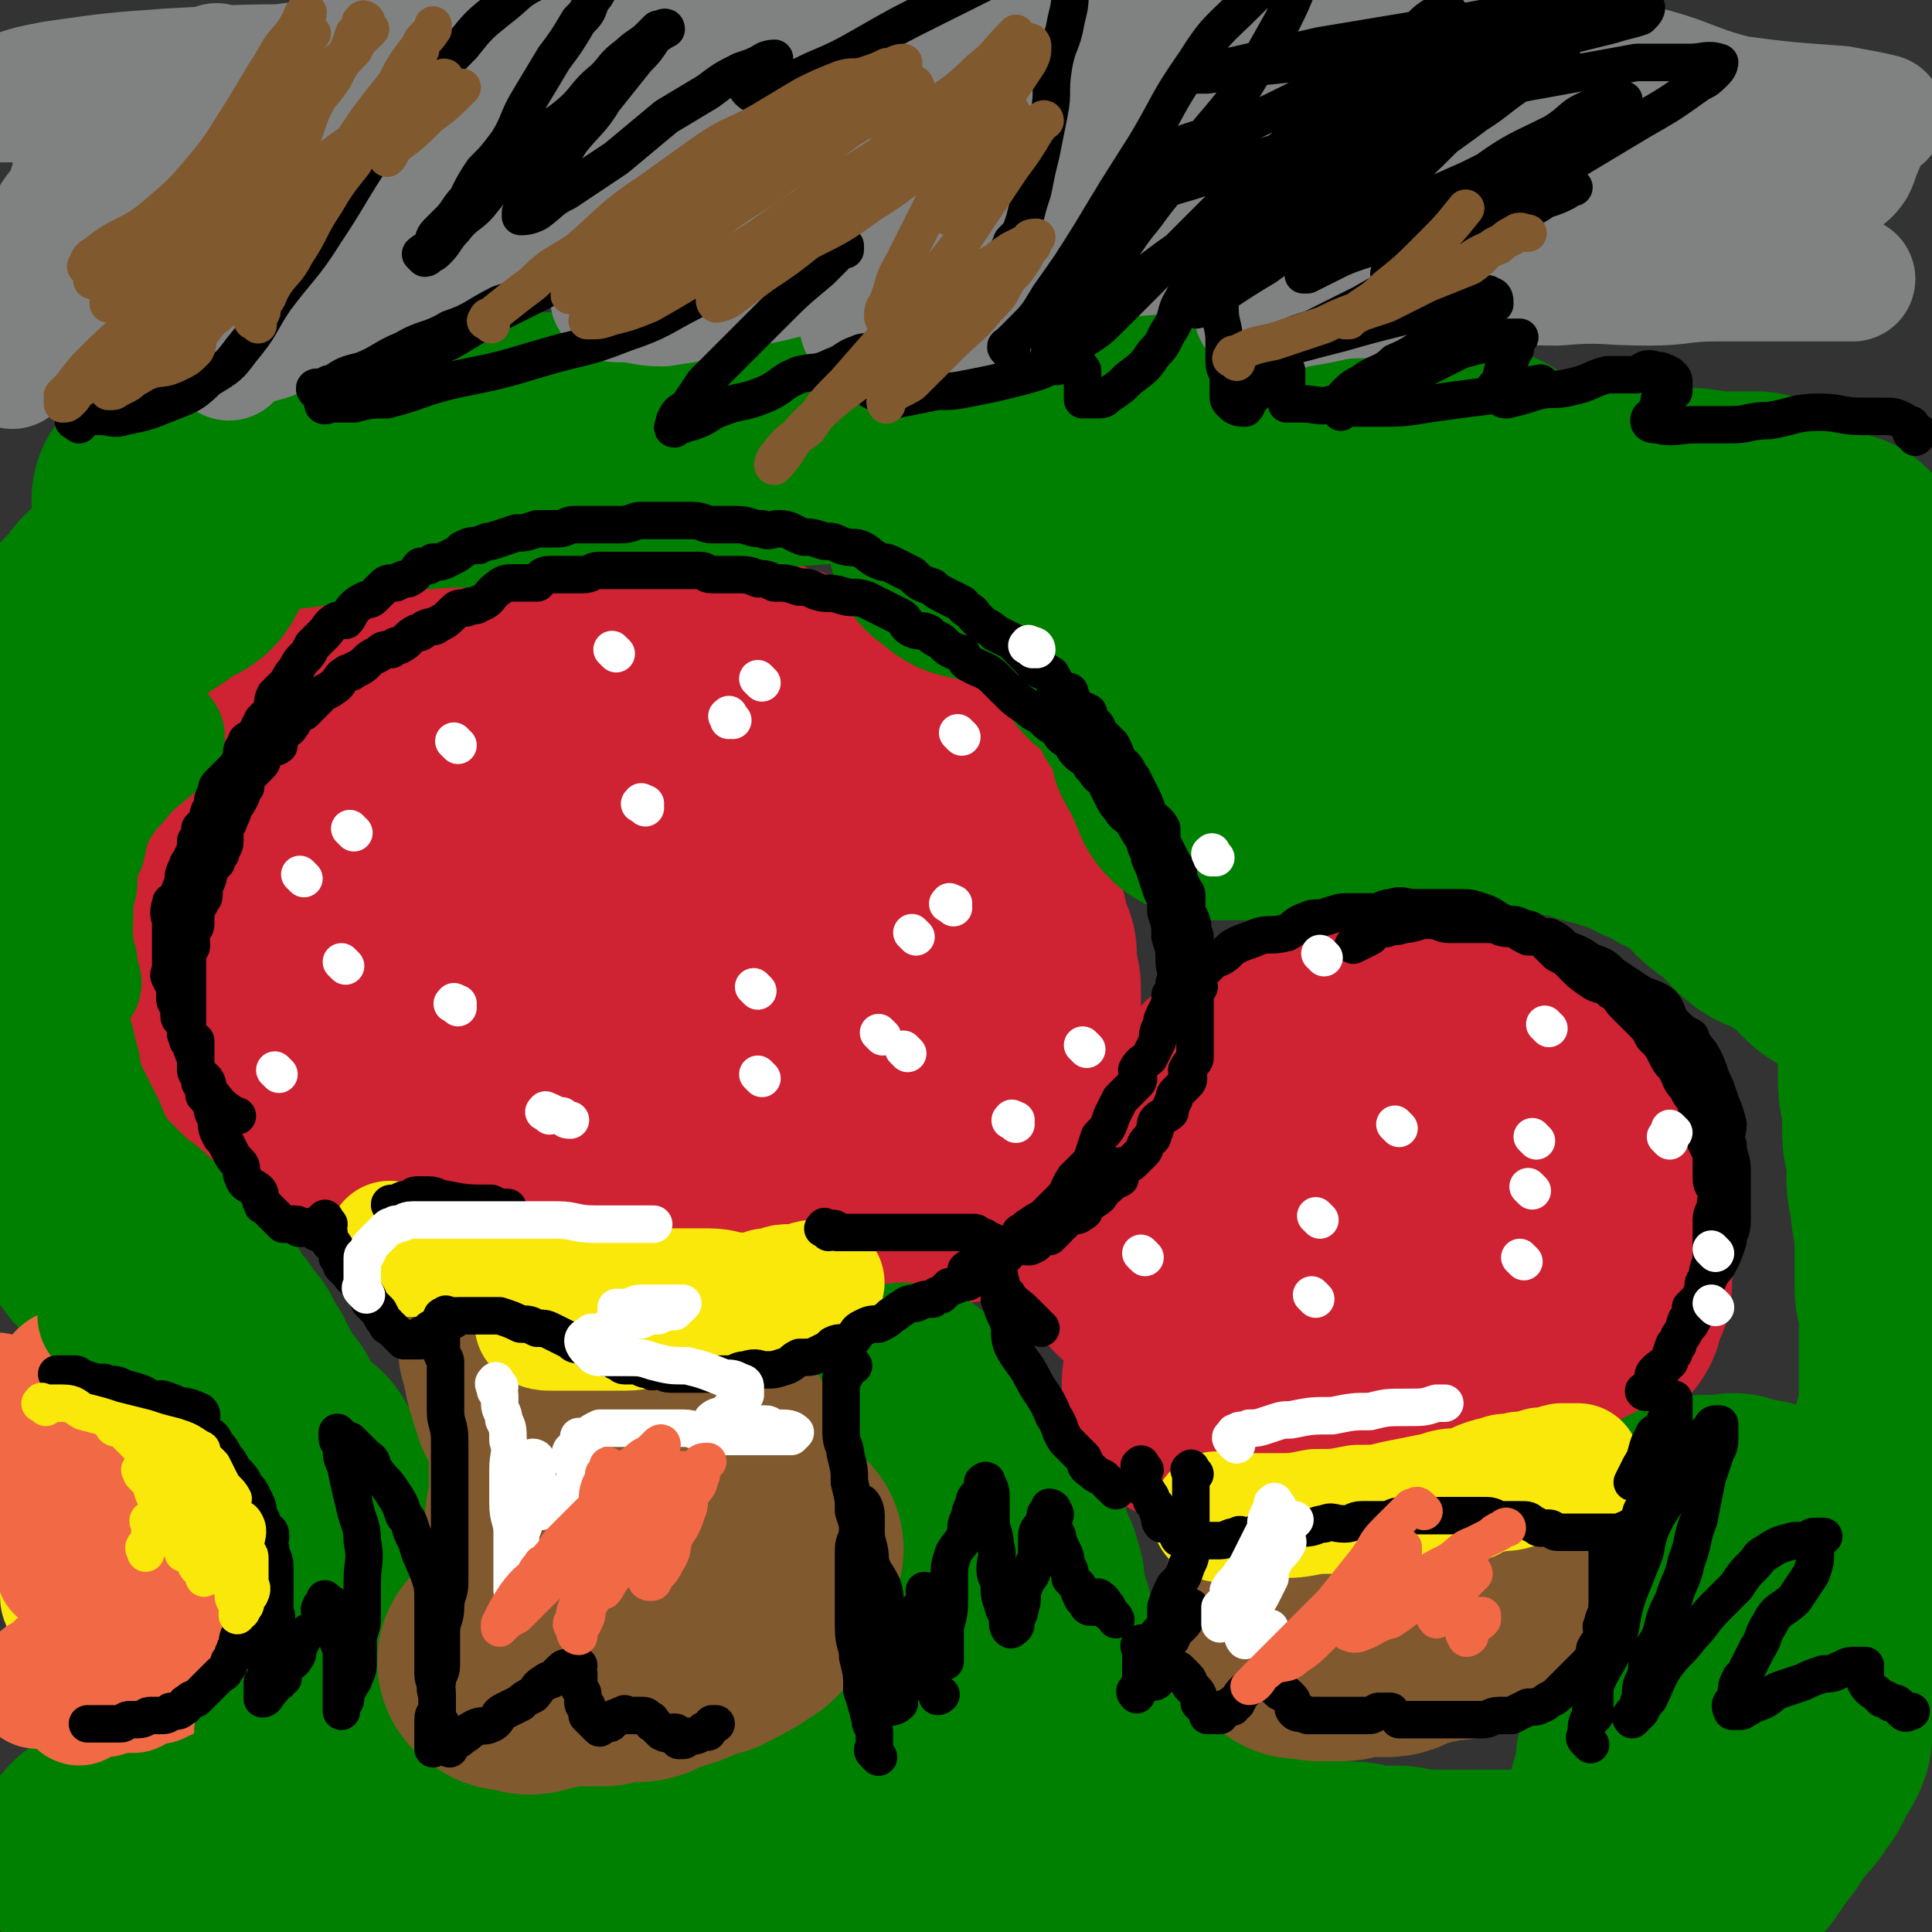 <svg viewBox='0 0 464 464' version='1.1' xmlns='http://www.w3.org/2000/svg' xmlns:xlink='http://www.w3.org/1999/xlink'><rect x="0" y="0" width="464" height="464" fill="#333333" stroke="none"/><g fill='none' stroke='#CF2233' stroke-width='60' stroke-linecap='round' stroke-linejoin='round'><path d='M82,244c-1,-1 -1,-1 -1,-1 -1,-1 0,-1 0,-2 0,-1 1,0 1,-1 0,-1 0,-1 0,-1 0,-1 -1,-2 0,-3 1,-1 2,0 3,-2 2,-2 1,-3 2,-6 2,-3 2,-3 4,-5 2,-4 2,-4 5,-7 3,-4 3,-4 6,-7 4,-4 4,-4 9,-7 5,-3 5,-3 10,-5 6,-3 6,-3 12,-5 5,-2 5,-2 11,-4 4,-1 4,-1 9,-2 4,-1 4,-1 8,-1 4,0 4,0 7,0 3,0 4,0 7,0 3,0 3,1 5,2 3,0 3,0 5,1 2,0 2,0 4,1 1,0 1,0 2,1 1,1 1,1 1,1 1,1 1,1 1,1 1,1 2,0 2,0 -1,0 -1,0 -2,0 -1,0 -1,-1 -2,-1 -2,-1 -2,-1 -3,-1 -2,-1 -2,-1 -4,-2 -3,0 -3,0 -6,-1 -3,0 -3,0 -6,-1 -2,-1 -2,-2 -4,-2 -3,-1 -3,0 -6,0 -3,0 -3,-1 -6,-1 -3,-1 -3,0 -5,0 -4,0 -4,0 -7,1 -2,0 -2,0 -5,0 -3,0 -3,0 -5,1 -3,1 -3,1 -5,1 -3,1 -3,1 -6,1 -2,1 -2,1 -4,2 -3,0 -2,1 -5,2 -2,1 -2,1 -5,2 -1,1 -1,0 -3,1 -3,1 -3,1 -5,2 -1,1 -1,2 -2,3 -1,1 -2,0 -3,1 -2,0 -1,1 -2,2 -1,2 -1,2 -2,3 -1,1 -1,1 -2,2 -1,1 -1,1 -1,1 -1,1 0,2 -1,3 -1,1 -2,0 -3,1 -1,0 0,1 -1,2 0,1 0,1 0,2 0,1 -1,0 -1,1 -1,1 0,1 -1,2 -1,1 -1,1 -1,1 -1,1 -1,1 -1,2 -1,0 0,0 -1,1 0,0 0,0 0,1 -1,0 -1,0 -1,0 -1,0 -1,0 -1,0 0,0 0,1 0,1 0,1 -1,0 -1,0 -1,0 -1,0 -1,-1 0,0 0,0 0,-1 0,-1 0,-1 0,-2 0,-2 0,-2 0,-4 0,-3 0,-3 1,-6 1,-3 2,-3 3,-5 2,-3 2,-3 3,-6 3,-3 2,-3 5,-6 3,-3 3,-2 6,-5 2,-2 2,-2 4,-4 3,-2 3,-2 6,-3 2,-1 1,-1 3,-2 2,-1 2,-1 4,-3 2,0 2,0 3,-1 1,0 1,-1 1,-1 1,-1 1,-1 1,-1 1,0 1,0 1,0 1,0 0,-1 0,-1 0,-1 -1,0 -1,0 -1,0 -1,0 -1,0 -1,0 -1,0 -1,0 -2,0 -2,0 -3,0 -3,0 -3,0 -5,1 -2,1 -2,1 -5,2 -2,1 -2,0 -4,1 -3,1 -3,2 -6,2 -2,1 -3,0 -5,1 -2,2 -2,3 -4,5 -2,1 -3,1 -5,3 -2,2 -2,2 -5,4 -2,2 -1,2 -3,4 -2,2 -2,2 -4,4 -2,2 -1,2 -3,4 -1,2 -1,2 -2,4 -1,1 -1,1 -2,3 0,2 0,2 -1,4 0,1 0,1 -1,3 -1,1 -1,1 -1,2 -1,2 -1,2 -1,4 0,1 0,1 0,2 0,1 0,1 -1,2 0,1 -1,1 -1,2 0,0 0,0 0,1 0,1 0,1 0,1 0,1 -1,1 -1,1 -1,1 -1,1 -1,1 0,0 0,0 0,-1 0,-1 0,-1 -1,-2 0,0 0,0 0,0 -1,-1 0,-1 0,-2 0,-1 0,-1 0,-3 0,-1 0,-1 0,-2 0,-1 0,-1 1,-3 0,-2 0,-2 0,-3 0,-2 0,-2 0,-4 0,-1 1,-1 1,-2 1,-2 1,-2 1,-4 1,-1 1,-1 1,-2 1,-2 1,-2 2,-3 1,-2 1,-2 2,-3 1,-2 1,-2 2,-3 1,-2 1,-2 2,-3 1,-2 2,-1 3,-3 0,0 0,-1 0,-2 1,-1 2,-1 3,-2 1,-1 1,-1 3,-3 0,-1 0,-1 1,-2 1,-1 1,0 2,-1 1,-1 1,-1 2,-2 2,-2 1,-2 3,-3 1,-1 2,0 4,0 1,-1 1,-2 2,-3 2,-2 2,-2 4,-3 1,-1 1,0 3,-1 1,-1 1,-1 2,-1 2,-1 2,-2 4,-3 1,0 1,0 2,0 2,-1 2,-1 4,-2 2,0 2,0 4,-1 1,-1 1,-2 3,-2 3,-1 3,0 6,0 3,0 3,-1 6,-1 3,-1 3,0 7,0 3,0 3,-1 5,-1 3,0 3,0 6,0 3,0 3,0 6,0 2,0 2,0 5,0 2,0 2,0 4,0 3,0 3,1 7,2 1,0 1,-1 3,-1 2,0 2,1 4,1 1,0 1,0 3,0 2,0 2,1 3,1 2,1 2,1 4,1 2,1 2,1 4,2 0,0 0,0 1,1 1,0 1,0 3,1 1,0 1,0 2,0 1,0 1,1 2,1 1,1 1,1 3,1 1,1 1,1 2,1 2,1 2,1 4,2 1,0 1,0 2,1 1,0 1,1 1,1 1,1 1,1 1,1 2,1 2,1 3,1 1,1 1,1 2,2 1,0 1,0 2,1 0,0 0,0 1,1 1,1 1,0 2,1 1,1 0,2 1,3 1,0 2,0 3,0 1,1 1,2 2,3 2,2 2,2 3,3 2,2 2,2 3,4 2,2 2,2 3,4 1,2 2,2 3,4 1,2 0,2 2,5 1,1 1,1 2,3 1,2 1,2 2,4 1,2 1,2 2,4 1,1 0,1 1,3 1,2 1,2 1,4 0,1 0,1 0,2 0,1 1,1 2,3 0,2 0,2 0,3 0,1 0,2 0,3 0,1 1,1 1,2 0,2 0,2 0,5 0,1 0,1 0,3 0,3 0,3 0,5 0,2 0,2 0,4 0,2 0,2 0,4 0,2 -1,2 -1,4 0,2 0,2 0,4 0,1 -1,1 -1,3 -1,1 0,1 0,2 0,2 -1,2 -2,3 0,1 0,1 -1,2 0,0 0,0 -1,1 -1,1 -1,1 -1,1 -1,1 -1,1 -1,1 -1,1 -1,1 -1,2 -1,0 -1,0 -2,1 0,0 0,0 -1,0 -1,0 -1,1 -2,1 -1,0 -1,0 -1,0 -1,0 -1,0 -1,0 -1,0 -1,0 -1,0 -1,0 -1,0 -2,0 -1,0 -1,0 -2,0 -1,0 -1,0 -2,0 -1,0 -1,0 -2,0 -1,0 -2,0 -3,0 -1,0 -1,-1 -2,-1 -1,-1 -1,0 -2,0 -1,0 -1,-1 -2,-1 -1,0 -1,0 -3,0 -2,0 -2,0 -4,0 -2,0 -2,-1 -4,-1 -2,-1 -1,-1 -3,-1 -3,-1 -3,0 -5,-1 -1,0 -1,0 -3,0 -1,0 -1,-1 -3,-1 -1,0 -1,0 -2,0 -2,0 -2,0 -4,0 -2,0 -1,-1 -3,-1 -1,-1 -1,0 -3,0 -1,0 -1,0 -3,-1 -2,0 -2,0 -4,0 -1,0 -1,0 -2,0 -2,0 -2,0 -4,0 -1,0 -1,0 -3,0 -3,0 -3,0 -5,0 -2,0 -2,0 -4,0 -2,0 -2,-1 -4,-1 -1,0 -1,0 -3,0 -2,0 -2,0 -4,0 -1,0 -1,0 -3,0 -1,0 -1,0 -2,0 -1,0 -1,0 -2,0 -2,0 -2,0 -3,0 -1,0 -1,0 -3,0 -1,0 -1,0 -2,0 -2,0 -2,0 -4,0 -2,0 -2,0 -3,0 -3,0 -3,0 -5,0 -2,0 -2,0 -4,0 -2,0 -2,0 -4,0 -2,0 -2,-1 -4,-1 -1,0 -1,0 -3,0 -2,0 -2,0 -3,0 -2,0 -2,-1 -3,-1 -1,0 -1,0 -3,-1 -1,0 -1,0 -3,-1 -2,-1 -2,-1 -3,-2 -2,-1 -2,-2 -4,-3 -2,0 -2,1 -3,0 -2,-2 -2,-2 -3,-4 -1,-2 -2,-1 -3,-3 -1,-1 -1,-1 -2,-3 -1,-1 -1,-1 -2,-2 -2,-2 -2,-2 -3,-4 0,-1 0,-1 0,-2 -1,-2 -2,-1 -3,-3 0,-1 0,-1 0,-3 0,-1 -1,-1 -1,-2 0,-1 0,-1 0,-2 0,-1 0,-1 0,-1 0,-2 0,-2 0,-3 0,0 0,0 0,0 1,-2 2,-2 3,-3 3,-1 2,-1 5,-2 4,-1 4,-1 8,-1 5,-1 5,-1 10,-1 7,-1 7,-1 14,-1 9,-1 9,-1 18,0 10,1 10,2 20,3 7,1 7,0 14,1 5,1 5,1 11,2 4,1 4,1 8,1 3,1 3,1 6,1 1,0 1,0 3,0 0,0 0,0 1,0 2,0 2,0 4,0 1,0 1,0 2,0 3,0 3,-1 5,-1 2,-1 2,-1 4,-1 3,-1 3,-1 5,-1 2,-1 2,-2 4,-2 2,-1 2,-1 4,-2 1,0 1,0 2,-1 1,-1 1,-1 2,-1 2,-1 2,-1 3,-1 0,0 0,0 1,0 0,0 1,0 1,0 -1,0 -1,0 -2,0 -1,0 -1,0 -2,0 -4,1 -4,1 -8,3 -4,1 -4,1 -8,2 -5,1 -5,1 -10,2 -3,0 -3,1 -6,2 -3,0 -3,1 -5,1 -2,0 -2,0 -4,0 0,0 0,1 0,1 -1,1 -1,1 -1,2 -1,0 0,0 0,0 '/><path d='M275,304c-1,-1 -1,-1 -1,-1 -1,-1 0,-1 0,-1 0,-1 0,-1 0,-1 0,-1 0,-1 0,-1 0,-1 0,-1 0,-1 0,-2 1,-2 1,-3 0,-1 0,-1 1,-2 0,-1 0,-1 1,-2 1,-1 0,-1 1,-2 1,-2 2,-2 3,-4 0,-1 0,-1 0,-2 1,-2 1,-3 2,-5 1,-2 1,-2 3,-4 1,-2 1,-2 2,-4 1,-2 1,-2 2,-3 2,-2 2,-2 4,-4 1,-1 1,-1 2,-2 2,-1 2,-1 4,-2 1,-2 1,-2 3,-4 1,-1 1,0 3,-1 1,-1 1,-1 2,-2 1,-1 1,-1 3,-1 1,-1 1,-1 3,-1 2,-1 2,-1 4,-1 1,-1 1,-1 3,-2 2,0 2,0 4,0 2,0 2,-1 3,-1 2,0 2,0 4,0 2,0 2,0 3,0 2,0 2,0 4,0 1,0 1,0 3,1 2,0 2,0 3,0 2,0 2,1 3,1 2,1 2,1 4,1 1,1 1,1 2,1 2,2 2,2 4,3 2,2 2,2 4,3 2,1 2,1 4,3 2,1 2,1 3,3 2,2 1,2 2,4 2,1 3,0 4,2 2,1 1,2 2,4 1,1 1,1 1,2 1,2 2,1 3,3 1,1 0,1 1,2 1,2 1,2 2,4 1,1 1,1 1,2 1,1 1,1 2,2 0,1 -1,1 -1,2 0,0 0,0 0,1 0,0 0,0 0,1 0,0 0,0 0,1 0,1 0,1 0,1 0,1 0,1 0,2 0,0 0,0 0,1 0,1 0,1 0,2 0,1 0,1 0,2 0,1 0,1 0,2 0,2 0,2 0,3 0,1 0,1 0,2 0,1 0,1 -1,1 0,1 0,1 0,2 0,0 -1,0 -1,1 0,1 0,1 0,2 0,1 -1,1 -1,1 -1,0 -1,0 -1,0 -2,1 -1,2 -2,3 -1,1 -1,0 -3,1 -1,0 -1,0 -2,1 -1,1 -1,1 -2,2 -1,1 -1,1 -3,1 -1,1 -2,1 -3,1 -2,1 -2,2 -3,3 -2,1 -2,0 -4,1 -3,0 -3,0 -5,1 -2,0 -2,1 -3,1 -3,1 -3,1 -5,1 -2,1 -2,1 -5,1 -2,1 -2,0 -4,0 -2,0 -2,1 -4,1 -2,1 -2,1 -5,1 -1,0 -1,0 -3,0 -2,0 -2,0 -4,0 -2,0 -2,1 -5,1 -1,1 -1,0 -2,0 -3,0 -3,0 -5,1 -2,0 -2,0 -4,0 -1,0 -2,0 -3,0 -1,0 -1,1 -2,1 -2,1 -2,0 -4,0 -1,0 -1,0 -2,0 -1,0 -1,0 -2,0 -1,0 -1,0 -2,0 0,0 0,0 -1,0 -1,0 -1,0 -2,0 -1,0 -1,-1 -1,-1 -1,-1 -1,0 -1,0 -1,0 -1,-1 -1,-2 0,0 0,0 0,0 0,-1 0,-1 0,-2 0,-2 1,-1 1,-3 1,-2 -1,-2 0,-3 1,-2 2,-2 3,-3 1,-2 1,-2 2,-4 1,-2 1,-2 3,-4 2,-2 2,-2 4,-4 2,-2 2,-2 4,-4 3,-2 4,-2 6,-3 3,-2 3,-3 6,-5 3,-2 3,-2 7,-3 3,-2 3,-2 6,-3 3,-1 3,-1 6,-2 3,-1 3,-1 6,-3 2,-1 2,-1 4,-2 2,-1 2,0 4,-1 2,0 2,0 3,-1 2,0 2,0 4,0 1,0 1,0 2,0 1,0 1,0 1,0 1,0 1,0 1,0 1,0 2,0 2,0 -1,0 -1,0 -2,0 -1,0 -1,0 -1,0 -2,0 -2,0 -3,0 -2,0 -2,0 -3,0 -2,0 -2,0 -3,0 -3,0 -3,0 -5,0 -2,0 -2,1 -4,1 -2,0 -2,0 -4,0 -1,0 -2,0 -3,0 -2,0 -2,1 -3,2 -2,0 -2,0 -3,0 -2,0 -2,0 -3,0 -1,0 -1,1 -2,1 -1,0 -1,0 -1,0 '/></g>
<g fill='none' stroke='#008000' stroke-width='60' stroke-linecap='round' stroke-linejoin='round'><path d='M395,142c-1,-1 -1,-1 -1,-1 -1,-1 -1,0 -1,0 -1,0 -1,0 -1,0 -2,-1 -2,-1 -4,-1 -4,-1 -4,0 -8,0 -4,0 -4,0 -9,0 -5,0 -5,-1 -11,-1 -7,-1 -7,-1 -14,-1 -8,0 -8,1 -16,0 -11,-1 -11,-2 -21,-3 -12,-1 -12,0 -24,0 -9,0 -9,0 -18,0 -7,0 -7,-1 -15,-1 -5,0 -6,0 -11,0 -4,0 -4,0 -8,-1 -2,-1 -2,-2 -4,-3 0,0 0,0 1,0 0,-1 0,-1 2,-2 1,0 1,0 2,0 3,0 3,-1 7,-1 6,-1 6,-1 12,-1 8,-1 8,-1 17,-1 14,-1 14,-1 29,-1 17,-1 17,0 34,0 13,0 13,0 26,0 11,0 11,0 22,0 9,0 9,0 19,0 7,0 7,0 15,0 2,0 2,0 5,0 1,0 2,0 2,0 0,0 -2,0 -3,0 -1,0 -1,0 -1,0 -3,0 -3,0 -6,0 -6,-1 -6,-1 -13,-1 -9,-1 -9,-2 -18,-2 -8,-1 -8,-1 -17,-2 -7,0 -7,0 -15,0 -7,0 -7,-1 -14,-1 -7,0 -7,0 -14,0 -4,0 -4,0 -8,0 -4,0 -4,0 -7,-1 -1,0 -1,0 -3,-1 0,0 -1,0 -1,0 0,-1 0,-1 1,-1 1,0 1,0 3,0 2,0 2,0 4,0 6,0 6,0 12,0 5,0 5,0 10,0 4,0 4,0 9,0 4,0 4,0 8,0 2,0 2,0 4,0 2,0 2,-1 4,-1 0,-1 0,0 0,0 -2,0 -2,0 -4,0 -1,0 -1,-1 -2,-1 -3,-1 -3,-1 -7,-1 -3,-1 -3,0 -7,0 -5,0 -5,-1 -10,-2 -5,0 -5,-1 -9,-1 -7,0 -7,0 -13,0 -7,0 -7,-1 -14,-1 -7,0 -7,0 -14,0 -5,0 -5,0 -11,0 -4,0 -4,-1 -9,-1 -4,0 -4,0 -9,0 -4,0 -4,-1 -8,-1 -3,0 -3,0 -7,0 -4,0 -4,0 -8,0 -3,0 -3,0 -7,0 -3,0 -3,0 -7,-1 -4,0 -4,0 -8,0 -4,0 -4,0 -8,0 -4,0 -4,-1 -7,-1 -5,0 -5,0 -9,0 -3,0 -3,0 -6,0 -4,0 -4,0 -7,0 -4,0 -4,0 -7,0 -4,0 -4,1 -7,1 -4,0 -4,0 -7,0 -4,0 -4,0 -7,0 -4,0 -4,0 -7,0 -3,0 -3,0 -5,0 -3,0 -3,1 -6,1 -3,0 -3,0 -5,0 -4,0 -4,1 -7,1 -4,0 -4,0 -7,0 -3,0 -3,0 -6,0 -3,0 -3,1 -5,2 -3,0 -4,0 -7,0 -2,0 -2,0 -4,1 -1,0 -1,1 -3,1 -1,0 -1,0 -2,0 -2,0 -2,1 -3,1 -1,1 -1,1 -2,2 -1,0 -1,-1 -2,0 -2,0 -2,0 -3,1 -1,0 -1,0 -2,1 -2,1 -2,1 -4,2 -1,1 -1,1 -2,1 -1,1 -1,1 -2,2 -1,1 -1,1 -2,2 -1,1 -2,1 -3,2 -1,1 -1,1 -2,2 -1,1 0,1 -1,2 -1,2 -1,3 -3,4 -2,2 -2,2 -5,3 -2,2 -2,2 -4,3 -2,2 -2,2 -3,3 -2,2 -2,1 -4,3 -1,1 -1,2 -2,3 -1,2 -2,1 -3,3 0,1 0,1 0,2 -1,1 -1,1 -1,2 -1,1 -2,1 -3,2 0,0 0,0 0,1 0,1 0,1 -1,2 -1,1 -1,1 -1,1 -1,1 -1,2 -1,3 -1,0 -1,0 -1,1 -1,0 -1,0 -1,1 -1,0 0,1 0,0 0,0 0,-1 1,-3 0,-1 0,-1 1,-2 1,-2 2,-2 3,-4 2,-3 2,-3 4,-5 2,-2 2,-2 4,-4 3,-3 3,-3 5,-5 3,-2 3,-2 6,-4 2,-2 2,-1 4,-3 3,-1 3,-1 4,-3 1,-2 1,-2 1,-4 1,-1 1,-1 1,-2 1,0 1,0 1,-1 0,-1 0,-1 0,-2 0,0 0,0 0,0 0,-1 0,-1 0,-1 0,0 -1,0 -1,0 -1,0 -1,0 -1,0 -1,0 -1,-1 -1,-1 -2,-1 -2,-1 -4,-1 -1,0 -1,0 -1,0 -1,0 -1,-1 -1,-1 -1,-1 -2,0 -1,0 0,0 1,-1 2,-1 3,-1 3,-1 7,-1 5,-1 5,-1 9,-1 8,-1 8,0 16,-1 12,-2 12,-4 25,-4 18,-2 18,0 37,-1 16,-1 16,-1 31,-3 13,-1 13,-1 26,-2 13,-1 13,-1 26,-1 13,0 13,0 26,0 12,0 12,0 24,0 11,0 11,0 21,1 10,1 10,1 21,3 9,1 9,1 19,2 8,1 8,1 16,2 7,2 7,2 14,4 7,1 7,2 13,3 5,2 5,2 10,4 4,1 4,0 8,2 2,0 2,1 5,2 1,0 1,0 2,1 2,1 2,1 3,3 0,0 -1,0 -1,0 0,1 0,1 0,2 0,0 0,0 -1,0 0,0 0,0 -1,0 -1,0 -1,0 -2,0 -3,0 -3,1 -6,1 -6,1 -6,1 -11,1 -5,1 -5,0 -10,0 -7,0 -7,0 -13,0 -5,0 -5,0 -11,0 -5,0 -5,-1 -11,-1 -5,-1 -5,-1 -10,-1 -4,0 -4,0 -9,0 -5,0 -5,-1 -10,-1 -5,-1 -5,0 -10,0 -4,0 -4,0 -7,0 -4,0 -4,0 -8,0 -3,0 -3,1 -6,1 -3,0 -3,0 -6,0 -1,0 -1,0 -2,0 -2,0 -2,0 -3,1 -1,0 -1,0 -2,1 -1,0 -1,0 -1,1 0,1 0,1 0,2 0,1 0,1 0,2 0,1 1,0 1,1 1,1 1,1 1,3 1,1 1,1 1,2 2,2 2,1 3,3 1,1 1,1 2,3 1,1 1,2 2,3 1,1 2,1 3,2 2,1 2,1 3,3 1,1 1,1 2,3 1,2 1,2 1,3 1,1 1,1 2,3 1,1 1,1 2,3 1,1 1,1 1,2 0,1 0,2 0,3 0,1 1,1 1,2 1,0 1,0 2,1 0,1 0,1 0,3 0,0 1,0 1,1 0,0 0,1 0,1 0,1 1,1 1,1 0,1 0,1 0,1 0,1 0,1 1,2 0,0 0,0 1,0 0,0 0,0 1,0 0,0 0,1 0,1 1,0 1,0 2,0 0,0 0,0 1,0 2,0 2,0 4,0 3,0 3,0 5,0 4,0 4,-1 9,-1 5,-1 5,0 10,0 6,0 6,-1 11,-2 5,0 5,0 10,0 4,0 4,0 9,0 4,0 4,0 8,0 5,0 5,1 10,1 4,1 4,1 7,1 4,1 4,1 7,2 4,1 4,1 7,2 4,1 4,1 7,3 3,1 3,1 6,3 4,2 4,1 7,4 3,1 2,2 4,4 2,2 3,2 5,4 2,1 2,2 4,4 3,3 3,2 7,4 3,2 3,2 6,4 2,1 2,2 3,3 2,2 2,2 4,3 2,1 2,1 4,2 0,0 0,0 1,1 1,0 0,1 1,1 1,0 1,0 2,0 0,0 0,1 0,1 0,0 1,0 1,0 1,0 0,-1 0,-1 0,-1 -1,0 -1,-1 0,-1 0,-1 0,-2 0,-1 -1,-1 -1,-3 -2,-3 -2,-3 -3,-6 -1,-3 0,-4 -1,-7 -1,-3 -2,-3 -3,-6 -1,-4 -1,-4 -2,-8 -1,-4 -1,-4 -2,-9 -1,-5 -2,-5 -2,-10 -1,-6 -1,-6 -1,-11 -1,-5 -1,-5 0,-9 1,-6 1,-6 2,-11 0,-3 1,-3 1,-7 0,-3 0,-3 0,-5 0,-2 0,-2 0,-4 0,0 1,0 1,0 1,-1 1,-2 2,-1 0,0 0,1 0,2 0,2 -1,3 0,5 1,4 2,3 3,7 1,5 1,5 2,10 1,6 1,6 2,12 1,6 1,6 2,11 1,5 1,5 1,10 0,4 0,4 0,8 0,4 1,4 1,8 1,4 0,4 0,9 0,3 0,3 0,6 0,2 0,2 0,4 0,3 1,3 1,5 0,3 0,3 0,6 0,3 1,3 1,6 1,3 1,3 2,6 0,2 0,2 0,5 0,3 0,3 0,6 0,3 1,3 1,6 0,3 0,3 0,6 0,3 1,3 1,6 1,3 0,3 0,5 0,3 1,3 1,6 0,4 1,4 1,7 0,3 0,3 0,7 0,3 0,3 0,6 0,3 1,3 1,6 1,2 0,2 0,4 0,3 0,3 0,6 0,2 0,2 0,4 0,3 0,3 0,5 0,2 0,2 0,3 0,2 0,2 0,4 0,1 -1,1 -1,2 -1,2 0,2 0,5 0,2 -1,2 -1,3 0,2 0,2 0,4 0,2 -1,2 -1,4 0,2 0,2 0,4 0,2 0,2 -1,5 -1,0 -1,0 -1,1 -1,2 -1,2 -2,4 0,0 0,1 0,1 0,0 -1,0 -1,0 -1,0 -1,1 -1,1 -1,0 -1,0 -1,0 -1,0 0,-1 -1,-1 0,0 0,0 -1,0 -1,0 -1,0 -2,-1 -1,-1 -1,-1 -1,-1 -1,-1 -2,0 -3,0 0,0 0,-1 0,-1 -2,-1 -3,-1 -4,-1 -2,0 -2,-1 -4,-1 -1,0 -1,0 -3,0 -2,0 -2,-1 -4,-1 -1,0 -2,0 -3,0 -1,0 -1,-1 -2,-1 -1,-1 -1,-1 -2,-1 0,0 0,0 -1,0 -1,0 -1,0 -2,0 -1,0 -1,0 -1,0 -1,0 -1,-1 -1,-1 -1,-1 -1,0 -1,0 -1,0 -1,0 -2,0 0,0 0,0 -1,0 0,0 0,0 -1,0 -1,0 -1,0 -1,0 -1,0 -1,0 -1,0 -1,0 -1,0 -1,0 -1,0 -1,1 -2,1 0,0 0,0 -1,0 0,0 0,1 -1,1 0,0 -1,0 -1,0 0,0 0,1 0,1 0,1 -1,1 -1,1 -1,1 0,1 0,2 0,1 0,1 0,3 0,1 -1,1 -1,2 0,1 0,1 0,2 0,2 0,2 0,4 0,2 0,2 0,3 0,2 0,2 0,4 0,2 -1,2 -1,4 0,2 0,3 0,5 0,2 -1,2 -1,3 -1,3 -1,3 -1,5 -1,2 -1,2 -1,5 -1,3 -1,3 -1,6 -1,3 -2,3 -3,6 0,3 0,3 -1,6 0,2 -1,2 -1,4 -1,3 0,3 -1,6 -1,2 -1,2 -1,3 -1,3 -1,3 -1,5 -1,1 -1,1 -1,2 0,0 0,0 0,1 0,0 0,1 0,1 0,1 1,1 1,1 0,0 0,-1 0,-1 2,-2 2,-2 4,-4 3,-3 3,-3 5,-6 3,-4 3,-4 6,-8 3,-4 3,-4 6,-9 2,-3 2,-3 4,-6 2,-2 2,-2 4,-4 1,-3 1,-3 3,-6 1,-2 1,-2 3,-4 2,-2 2,-1 5,-3 2,-1 2,-1 4,-2 1,-1 0,-2 2,-3 1,0 1,0 2,0 0,-1 0,-1 0,-1 0,0 0,0 1,0 0,0 0,0 1,0 0,0 -1,1 -1,1 -1,1 -1,1 -1,3 0,1 0,1 0,2 0,1 -1,1 -1,3 0,1 0,1 0,2 0,3 -1,3 -1,5 -1,3 -1,3 -1,6 -1,3 -2,3 -3,5 -1,3 -1,3 -3,5 -1,3 -2,2 -4,5 -1,2 -1,2 -2,3 -1,2 -1,2 -3,4 -1,2 -1,2 -2,3 -1,2 -1,2 -3,3 -2,1 -2,1 -4,3 -2,0 -2,0 -4,1 -2,1 -1,1 -3,2 -3,1 -3,1 -5,1 -3,1 -3,1 -6,1 -3,1 -3,1 -5,2 -4,0 -4,0 -8,0 -3,0 -3,0 -6,0 -3,0 -3,0 -6,0 -2,0 -2,0 -5,0 -3,0 -3,0 -6,0 -3,0 -3,0 -7,0 -4,0 -4,0 -8,0 -3,0 -3,-1 -6,-1 -3,0 -3,0 -5,0 -3,0 -3,-1 -6,-1 -2,0 -2,0 -5,0 -2,0 -2,0 -5,-1 -2,0 -2,-1 -4,-1 -3,0 -3,0 -5,0 -4,0 -4,0 -7,-1 -3,-1 -3,-1 -6,-1 -2,-1 -2,-1 -4,-1 -3,-1 -3,-1 -5,-1 -2,-1 -2,-1 -4,-2 -2,0 -2,0 -4,-1 -1,-1 -1,-1 -2,-2 -1,-1 0,-2 -1,-2 -1,-1 -2,0 -3,-1 -1,-1 0,-2 0,-3 -1,-1 -1,-1 -2,-2 -1,-2 -1,-2 -2,-3 -1,-1 -1,-1 -2,-3 -1,-2 -1,-2 -2,-4 -2,-1 -2,-1 -3,-3 0,-2 0,-2 0,-3 -1,-2 -2,-2 -3,-4 -1,-2 -1,-2 -2,-4 0,-1 0,-1 -1,-3 -1,-2 -1,-2 -1,-3 -1,-2 -1,-2 -1,-4 -1,-2 -1,-2 -1,-3 -1,-3 -1,-3 -2,-6 0,-2 0,-2 -1,-4 0,-1 -1,-1 -1,-3 0,-2 0,-2 0,-3 0,-2 -1,-2 -1,-4 -1,-1 -1,-1 -1,-2 -1,-1 0,-1 -1,-2 0,-2 0,-1 -1,-3 0,0 0,-1 0,-1 0,0 -1,0 -1,0 -1,0 -1,-1 -1,-1 -1,-1 -1,-1 -1,-1 -2,-1 -2,-1 -3,-2 0,0 0,-1 -1,-1 0,0 -1,0 -1,0 -1,0 -1,0 -3,-1 0,-1 0,-1 0,-1 -2,-1 -2,-1 -3,-1 -1,-1 -1,0 -3,-1 -1,0 -1,-1 -2,-1 -1,0 -1,0 -2,0 -1,0 -1,-1 -1,-1 -1,-1 -1,-1 -1,-1 -2,-1 -2,-1 -3,-1 0,-1 0,-1 0,-2 0,0 0,0 0,-1 0,0 0,0 0,-1 0,-1 0,-1 0,-1 0,-1 0,-1 0,-1 0,-1 0,-1 0,-1 1,-1 1,-1 2,-2 0,0 0,0 0,-1 0,0 0,-1 0,-1 0,-1 1,-1 1,-1 0,-1 0,-1 0,-1 0,-1 0,-1 0,-2 0,0 0,0 0,0 0,-1 -1,-1 -1,-1 0,0 0,-1 0,-1 0,-1 0,-1 0,-1 0,0 0,0 0,1 0,1 0,1 0,1 0,2 0,2 0,3 0,2 0,2 0,3 0,3 0,3 0,5 0,3 1,3 1,6 0,3 0,3 0,6 0,2 0,2 0,5 0,3 0,3 -1,5 0,3 0,3 0,5 0,3 0,3 -1,5 -1,2 0,2 -1,5 -1,1 -1,1 -1,3 -1,2 -1,2 -1,3 -1,1 0,1 -1,2 0,1 0,1 0,2 0,1 -1,1 -1,2 0,0 0,1 0,1 0,1 0,1 0,1 0,1 -1,1 -1,1 -1,1 0,1 0,2 0,0 -1,0 -1,0 -1,0 0,-1 0,-1 0,0 0,1 -1,2 0,0 0,0 -1,1 -1,1 -1,1 -2,2 -1,1 -1,1 -2,2 -3,3 -3,3 -5,5 -3,3 -3,3 -5,5 -2,2 -2,2 -5,4 -2,2 -2,2 -4,4 -3,1 -3,1 -5,3 -2,2 -2,2 -4,4 -2,1 -2,0 -4,2 -2,1 -2,1 -3,2 -3,1 -3,1 -5,2 -2,1 -2,1 -4,2 -2,1 -2,1 -4,1 -2,0 -2,0 -3,0 -2,0 -2,1 -4,1 -2,1 -2,1 -3,1 -2,1 -2,0 -4,0 -2,0 -2,1 -3,1 -2,0 -2,0 -4,0 -2,0 -2,0 -3,0 -2,0 -2,0 -4,0 -1,0 -1,0 -2,0 -2,0 -2,0 -4,0 -1,0 -1,0 -3,0 -2,0 -2,-1 -4,-1 -2,0 -2,0 -4,0 -3,0 -3,0 -5,0 -2,0 -3,0 -5,0 -1,0 -1,-1 -2,-1 -2,-1 -2,-1 -4,-1 -2,0 -2,0 -4,0 -2,0 -2,0 -3,0 -2,0 -2,-1 -4,-1 -1,0 -2,0 -3,0 -2,0 -2,-1 -3,-1 -2,-1 -2,0 -4,0 -1,0 -1,-1 -3,-1 -1,0 -1,0 -2,0 -2,0 -2,0 -4,0 -1,0 -1,0 -3,0 -2,0 -2,0 -3,0 -2,0 -2,0 -3,0 -2,0 -2,0 -4,0 -1,0 -1,0 -2,0 -1,0 -1,0 -2,0 -1,0 -1,1 -1,1 -2,1 -2,0 -4,0 -3,0 -3,0 -5,1 -1,0 -1,0 -3,0 -1,0 -1,1 -3,1 -1,0 -1,0 -2,0 -1,0 -1,0 -1,0 -1,0 -1,0 -1,0 -1,0 -1,0 -2,0 0,0 0,0 -1,0 0,0 -1,0 0,0 0,0 0,-1 1,-1 3,-1 3,0 6,-1 2,0 2,-1 4,-2 3,-1 3,-1 5,-2 3,-1 3,0 6,-1 0,0 0,-1 0,-1 2,-2 1,-2 3,-3 1,-1 1,-1 3,-2 2,-1 2,-1 3,-2 2,-1 2,-1 4,-2 2,-1 2,-1 3,-2 2,-1 1,-2 3,-3 1,-1 2,-1 3,-2 1,-1 1,-1 2,-2 1,-1 1,-1 3,-2 0,0 1,0 1,-1 1,-1 0,-1 1,-2 1,-1 2,0 3,-1 0,-1 0,-2 0,-3 1,-1 0,-1 1,-1 0,-1 0,-1 1,-3 0,0 0,0 0,-1 0,-1 0,-1 0,-2 0,-1 1,-1 1,-3 1,-1 0,-1 0,-3 0,-1 0,-1 0,-2 0,-2 1,-2 1,-5 0,-1 0,-1 0,-3 0,-1 0,-1 0,-2 0,-2 0,-2 0,-4 0,-1 0,-1 0,-2 0,-2 0,-2 0,-3 0,-2 -1,-1 -1,-2 0,-2 0,-2 0,-3 0,-1 -1,-1 -1,-2 0,-1 0,-1 0,-2 0,-2 -1,-2 -1,-3 -1,-1 -1,-1 -1,-2 -1,-1 -2,-1 -2,-2 -1,-2 -1,-2 -2,-3 -1,-1 0,-1 -1,-2 0,-1 -1,-1 -1,-1 -1,-1 0,-2 -1,-3 -1,-1 -2,0 -3,0 -1,-1 0,-2 -1,-3 0,-1 -1,-1 -2,-2 0,0 -1,0 -1,-1 -1,-1 -1,-1 -1,-2 -1,-2 -1,-2 -1,-3 -1,-1 -2,-1 -3,-2 -1,-1 0,-2 -1,-3 0,-2 -1,-2 -2,-4 0,-1 0,-1 -1,-2 -1,-2 -1,-2 -2,-4 -1,-1 -2,0 -3,-2 0,-1 0,-1 0,-2 -1,-1 -1,-1 -2,-2 -1,-1 -1,-1 -2,-3 0,-1 0,-1 -1,-2 -1,-1 0,-1 -1,-2 -2,-2 -2,-1 -4,-3 -1,-1 -1,-1 -2,-2 -1,-1 -1,-1 -3,-2 -1,-1 -1,-1 -2,-2 -1,-1 -1,-1 -2,-2 -1,-1 -1,-1 -2,-2 -1,-1 -2,-1 -3,-1 -1,-1 -1,-2 -2,-3 -1,-1 -1,-1 -2,-2 -1,-1 -1,-1 -2,-2 -1,-1 -1,-1 -2,-2 -1,-1 -1,-1 -2,-2 -2,-2 -1,-3 -3,-5 -1,-2 -1,-2 -2,-5 -1,-2 -1,-2 -2,-4 -1,-2 -1,-2 -2,-4 -1,-2 -1,-2 -2,-4 -1,-1 -1,-1 -1,-2 0,-2 0,-2 0,-4 0,-1 -1,-1 -1,-2 -1,-1 0,-1 0,-2 0,-1 -1,-1 -1,-2 0,-2 -1,-2 -1,-3 0,-1 0,-1 0,-2 0,-2 0,-2 0,-4 '/><path d='M271,425c-1,-1 -1,-1 -1,-1 -1,-1 -1,0 -1,0 -2,1 -1,2 -3,3 -5,2 -5,2 -10,4 -8,3 -8,3 -16,6 -12,4 -12,5 -24,8 -14,4 -14,4 -28,7 -13,3 -13,3 -27,4 -8,2 -8,1 -17,2 -8,1 -8,0 -16,1 -6,0 -6,0 -13,0 -5,0 -5,0 -11,0 -3,0 -3,1 -7,1 -3,0 -4,-1 -6,-1 0,-1 2,-1 3,-1 0,0 -1,0 -1,0 0,0 1,0 1,0 0,0 0,0 1,0 0,0 0,-1 0,-1 1,0 2,0 3,0 2,0 2,-1 5,-1 10,-1 10,-1 21,-1 11,0 11,1 22,1 12,0 12,0 23,0 16,0 16,1 31,1 17,1 17,0 33,0 16,0 16,2 32,2 13,0 13,-2 27,-2 13,0 13,0 26,0 11,0 11,0 23,-1 9,-1 9,-1 19,-1 7,0 7,1 14,1 6,1 6,0 12,0 3,0 3,0 6,0 3,0 3,1 5,1 0,0 0,0 1,0 1,0 1,0 1,0 '/></g>
<g fill='none' stroke='#81592F' stroke-width='60' stroke-linecap='round' stroke-linejoin='round'><path d='M311,383c-1,-1 -1,-2 -1,-1 -1,0 0,0 0,1 0,1 1,0 1,1 0,1 0,1 0,2 0,0 1,0 1,1 0,0 0,0 1,1 1,1 1,0 3,1 1,1 1,1 2,1 2,1 2,1 4,1 1,0 1,0 2,0 2,0 2,1 3,1 1,0 1,0 2,0 1,0 1,0 2,0 1,0 1,0 1,0 0,0 0,-1 0,-1 -1,-1 -1,-1 -2,-1 0,0 0,0 -1,0 -1,0 -1,0 -2,0 -1,0 -1,0 -3,0 -1,0 -1,0 -2,0 -1,0 -1,0 -2,0 -1,0 -1,1 -3,1 -1,0 -1,0 -2,0 0,0 0,0 -1,0 -1,0 -1,0 -1,0 -1,0 -2,1 -1,1 0,1 0,0 1,0 2,0 2,1 4,1 3,0 3,0 5,0 2,0 2,-1 4,-1 3,-1 4,0 7,0 2,0 2,-1 4,-2 2,0 2,0 5,-1 1,0 1,0 3,-1 1,-1 1,-1 2,-1 2,-1 2,-1 3,-1 1,-1 1,0 2,0 1,0 0,-1 1,-1 0,0 1,0 1,0 -1,0 -1,0 -2,0 -1,0 -1,0 -2,1 0,0 0,0 0,1 -1,0 -1,0 -1,0 -1,1 -1,1 -1,1 0,0 0,0 1,0 '/><path d='M127,324c-1,-1 -1,-2 -1,-1 -1,0 0,1 0,2 0,1 1,1 1,2 0,1 0,1 0,2 0,2 1,2 1,4 1,1 1,1 1,3 2,3 2,2 3,5 1,3 0,3 1,6 0,3 0,3 0,6 0,4 0,4 0,7 0,3 -1,3 -1,6 0,2 0,2 0,4 0,3 -1,3 -1,5 -1,1 -1,1 -1,2 0,2 0,2 0,3 0,1 -1,1 -1,2 0,1 0,1 0,1 0,1 1,2 1,1 1,0 0,-1 1,-2 1,-1 1,-1 2,-2 2,-2 2,-2 3,-5 2,-1 2,-1 4,-3 1,-1 1,-2 2,-3 1,-2 2,-2 3,-4 2,-1 1,-1 3,-3 1,-1 1,-1 2,-2 1,-1 0,-1 1,-2 1,-1 1,-1 1,-1 1,-1 1,-1 1,-1 1,-1 0,-1 1,-1 0,0 0,0 1,-1 0,0 0,-1 1,0 0,0 -1,1 -1,1 0,0 1,0 1,0 1,0 0,1 0,2 0,0 0,0 0,0 0,0 1,0 1,0 1,0 1,0 1,0 1,0 1,0 2,-1 0,0 0,0 1,-1 1,-1 1,-1 2,-2 1,-1 0,-1 1,-2 1,-2 1,-2 3,-3 0,0 0,0 1,0 0,-1 0,-1 0,-2 0,0 0,0 1,-1 0,-1 1,-1 1,-1 0,0 0,1 0,1 0,1 0,1 0,1 0,1 0,1 0,1 '/><path d='M122,400c-1,-1 -2,-1 -1,-1 0,-1 0,0 1,0 1,0 1,0 3,0 1,0 1,1 2,2 2,0 2,-1 4,-1 2,0 2,-1 4,-1 3,0 3,0 5,0 2,0 2,0 5,0 1,0 1,-1 3,-1 2,-1 3,0 5,0 2,0 2,-1 4,-2 2,0 2,0 3,-1 2,0 2,0 4,-1 1,0 1,-1 2,-1 2,-1 2,-1 4,-1 1,-1 1,-1 2,-1 2,-1 2,-1 3,-2 2,0 1,-1 3,-2 1,0 1,0 2,-1 1,-1 0,-1 1,-2 1,-2 2,-1 3,-3 0,-1 0,-1 0,-2 1,-2 1,-2 2,-4 0,-1 0,-1 1,-3 0,0 0,0 0,0 '/></g>
<g fill='none' stroke='#FAE80B' stroke-width='30' stroke-linecap='round' stroke-linejoin='round'><path d='M95,300c-1,-1 -2,-2 -1,-1 1,0 1,2 3,2 3,1 3,-1 5,0 4,1 4,2 8,3 7,1 7,1 14,1 7,1 7,1 15,2 6,1 6,1 12,2 5,1 5,1 10,1 5,0 5,0 9,0 4,0 4,1 8,1 3,1 3,0 6,0 2,0 2,0 4,-1 2,0 2,-1 4,-1 1,0 1,0 2,0 1,0 1,-1 3,-1 0,0 1,0 0,0 0,0 -1,0 -2,0 -1,0 -1,1 -2,1 -2,0 -2,0 -4,0 -2,0 -2,1 -5,1 -2,1 -3,1 -5,2 -4,0 -4,0 -8,1 -4,0 -4,0 -7,0 -3,0 -3,1 -6,1 -4,1 -4,1 -7,1 -3,0 -3,0 -6,0 -3,0 -3,0 -5,0 -2,0 -2,0 -4,1 -2,0 -2,0 -4,0 -1,0 -1,0 -2,0 -1,0 -1,1 -1,1 0,1 0,1 0,1 1,1 2,1 4,1 3,0 3,0 6,0 6,0 6,0 11,0 4,0 4,-1 9,-1 4,-1 4,-1 8,-1 2,-1 2,-1 4,-2 0,0 0,0 1,0 '/><path d='M293,365c-1,-1 -2,-1 -1,-1 0,-1 0,0 1,0 2,0 2,0 3,0 1,0 1,0 2,0 2,0 2,0 3,0 2,0 2,0 5,0 5,0 5,0 10,-1 5,0 5,0 10,-1 5,0 5,0 9,-1 5,-1 5,-1 10,-2 3,-1 3,-1 6,-1 4,-1 4,-2 9,-3 2,-1 2,0 5,-1 2,0 2,0 5,-1 1,0 1,0 3,0 2,0 2,-1 3,-1 1,0 1,0 1,0 1,0 2,0 2,0 -1,0 -2,0 -3,0 0,0 0,0 -1,0 -1,0 -1,1 -2,1 -2,1 -2,0 -5,1 -2,1 -2,2 -4,3 -3,1 -3,0 -6,1 -3,0 -3,1 -5,2 -3,1 -3,0 -6,2 -3,1 -2,1 -5,2 -2,1 -2,1 -5,1 -2,1 -2,1 -4,1 -1,0 -1,0 -2,0 -1,0 0,1 -1,1 '/><path d='M23,395c-1,-1 -1,-2 -1,-1 -1,0 -1,0 -1,1 0,0 -1,0 -1,0 0,0 0,1 0,1 0,1 -1,0 -1,0 -1,-1 -1,-1 -1,-2 0,-1 0,-1 0,-2 0,-2 -1,-2 -1,-3 -1,-2 -1,-2 -1,-3 -1,-2 -1,-2 -1,-3 0,-2 0,-2 0,-3 0,-1 -1,-1 -1,-2 0,-1 0,-1 0,-2 0,-2 -1,-2 -1,-3 0,0 0,0 0,0 '/></g>
<g fill='none' stroke='#F26946' stroke-width='30' stroke-linecap='round' stroke-linejoin='round'><path d='M44,361c-1,-1 -1,-2 -1,-1 -1,1 -1,2 -2,4 -1,2 0,3 -1,5 -1,2 -1,2 -3,4 -1,3 -2,3 -3,5 -3,3 -3,3 -5,6 -2,2 -1,3 -4,5 -1,2 -2,2 -4,4 -2,2 -2,2 -4,4 -1,1 -1,1 -2,2 -1,1 -1,1 -2,2 -1,1 -1,1 -2,2 0,0 0,0 -1,0 0,0 0,0 -1,1 0,0 -1,1 0,1 0,-1 0,-1 2,-2 0,0 0,0 1,0 1,0 1,-1 2,-1 0,0 1,0 1,0 1,0 1,0 3,-1 0,-1 0,-1 0,-1 1,-1 1,-1 2,-1 0,0 0,-1 0,-1 0,-1 1,0 1,-1 0,-1 0,-1 0,-1 0,-2 0,-2 0,-3 0,-1 0,-1 0,-2 0,-3 0,-3 -1,-5 0,-2 0,-2 -1,-5 -1,-2 0,-2 -1,-4 -1,-3 -2,-2 -2,-5 -1,-2 -1,-2 -1,-5 -1,-2 -2,-2 -3,-4 -1,-2 -1,-2 -1,-4 -1,-2 -1,-1 -2,-3 -1,-1 0,-1 -1,-2 -1,-1 0,-1 -1,-2 -1,-1 -1,-1 -1,-1 -1,-1 0,-2 0,-1 0,0 -1,0 -1,1 0,0 1,0 1,1 0,1 0,1 0,2 0,3 1,3 1,5 1,3 1,3 2,5 0,2 0,2 1,3 0,2 0,2 1,4 0,1 0,1 1,2 0,1 1,1 1,1 1,1 1,3 1,3 1,0 0,-2 0,-3 0,-1 -1,0 -1,-1 -1,-2 -1,-2 -1,-3 -1,-2 0,-2 -1,-4 -1,-2 -2,-2 -3,-3 0,-2 1,-2 0,-4 0,-1 0,-1 -1,-3 0,-1 0,-1 -1,-2 -1,-1 -1,-1 -1,-2 0,-1 0,-2 0,-3 0,0 -1,0 -1,0 -1,-1 0,-2 -1,-3 0,0 0,0 0,-1 0,0 0,0 0,-1 0,0 0,-1 0,0 0,0 0,0 0,1 1,2 1,1 3,3 1,1 1,0 3,2 1,1 1,2 2,3 1,2 1,1 3,3 1,1 1,1 2,2 1,1 1,1 2,2 1,1 1,1 2,2 0,0 0,0 1,1 0,0 1,0 1,0 0,0 0,0 -1,-1 0,-1 0,-1 -1,-2 -1,-1 0,-1 -1,-2 -1,-1 -1,-1 -1,-2 -1,-2 -1,-2 -1,-3 -1,-1 -2,-1 -3,-2 -1,-1 0,-1 -1,-2 0,-2 0,-2 0,-3 0,-1 -1,0 -1,-1 -1,-1 -1,-1 -1,-2 0,-1 0,-1 0,-1 0,-1 0,-1 0,-1 1,0 1,0 2,1 3,2 3,2 5,4 3,2 3,2 5,4 2,1 2,0 4,2 2,2 2,2 4,5 1,2 2,2 3,4 1,2 0,3 1,5 0,2 0,2 0,4 0,2 0,2 0,4 0,1 1,1 1,2 0,1 0,1 0,2 0,1 0,1 0,3 0,0 0,0 0,1 '/><path d='M16,331c-1,-1 -1,-2 -1,-1 -1,0 0,0 0,1 0,1 0,1 0,2 0,1 0,1 0,2 0,2 1,2 1,4 1,2 1,2 1,3 1,2 1,2 2,4 0,3 0,3 1,7 0,2 0,2 1,5 1,2 1,2 2,4 1,3 1,3 1,5 1,2 1,2 1,3 1,1 1,0 2,1 0,0 1,2 1,2 -1,0 -1,-1 -2,-2 -1,-1 -1,-1 -1,-1 -2,-2 -1,-2 -2,-3 -1,-2 -2,-2 -3,-3 -1,-1 -1,-1 -2,-3 -1,-2 -1,-2 -2,-4 -2,-1 -2,-1 -4,-3 -1,-2 -1,-2 -2,-3 -1,-2 -1,-2 -2,-3 -1,-1 -1,-1 -2,-3 -1,-1 -1,-1 -2,-2 -1,-1 -1,-1 -1,-2 -1,-2 -1,-2 -1,-3 -1,0 -1,0 -1,0 -1,-1 -1,-1 -1,-2 0,0 0,0 0,0 0,-1 -1,-1 -1,-1 0,0 1,1 2,2 1,1 1,0 3,1 3,2 3,2 6,3 4,2 4,2 8,4 4,2 4,1 8,3 4,3 4,3 8,6 3,2 3,2 6,4 3,3 3,3 5,6 1,2 0,3 1,6 1,2 1,2 1,4 1,3 1,3 1,6 1,2 0,2 0,4 0,2 0,2 0,4 0,2 0,2 0,4 0,1 -1,1 -1,2 -1,2 -1,2 -1,4 0,0 0,0 0,0 0,1 0,1 -1,2 -1,0 -1,0 -2,1 -1,0 -1,0 -2,1 -1,1 -1,1 -2,1 -1,1 -1,1 -3,1 -1,0 -1,0 -2,0 -1,0 -1,1 -2,2 -2,0 -2,0 -3,0 -1,0 -1,0 -2,0 -1,0 -1,1 -2,1 -1,0 -1,0 -2,0 -1,0 -1,0 -1,0 -2,1 -2,1 -3,2 0,0 0,-1 0,-1 '/></g>
<g fill='none' stroke='#008000' stroke-width='30' stroke-linecap='round' stroke-linejoin='round'><path d='M63,417c-1,-1 -2,-1 -1,-1 0,-1 1,-1 2,-2 1,-1 1,-1 1,-1 1,-1 1,-1 1,-1 2,-2 2,-1 3,-3 1,-2 1,-2 1,-4 1,-2 1,-1 2,-3 1,-2 1,-2 2,-4 1,-3 1,-3 1,-6 1,-3 1,-3 1,-6 1,-2 1,-2 2,-4 0,-2 -1,-2 -1,-5 0,-2 0,-2 0,-4 0,-3 0,-3 -1,-5 -1,-2 -1,-2 -1,-5 0,-1 0,-1 0,-2 0,-2 -1,-2 -1,-3 -1,-1 -1,-1 -2,-2 -1,-2 -1,-1 -2,-3 -1,-1 0,-1 -1,-3 -1,-1 0,-1 -1,-2 -1,-2 -2,-1 -3,-3 0,-1 0,-1 0,-2 -2,-1 -2,-1 -3,-2 -2,-1 -2,-1 -3,-3 0,-1 0,-1 -1,-2 -1,-1 -1,-1 -2,-2 -1,-1 -1,-1 -3,-3 -1,-1 -1,-1 -2,-2 -1,-1 -1,-1 -2,-2 -1,-1 -1,-2 -3,-3 -1,-1 -1,0 -3,-1 -2,-1 -2,0 -4,-1 -3,-1 -3,-2 -5,-3 -2,0 -2,0 -3,0 -1,-1 -1,0 -2,0 -1,0 -1,0 -2,-1 0,0 0,-1 -1,-1 0,0 -1,0 -1,0 -1,0 -1,-1 -1,-1 0,0 0,1 1,1 1,1 1,1 3,1 2,2 2,1 5,3 3,2 3,2 6,4 2,1 3,1 5,2 2,2 1,3 3,5 1,1 1,1 2,3 1,2 0,3 1,5 1,2 2,1 3,3 1,2 0,3 1,5 0,2 0,2 1,3 0,1 0,1 0,1 '/><path d='M15,249c-1,-1 -1,-1 -1,-1 -1,-1 0,-1 0,-1 0,0 -1,0 -1,0 -1,0 0,-1 0,-1 0,-1 -1,-1 -2,-2 0,-1 0,-1 0,-3 0,-1 -1,-1 -1,-2 -1,-2 -1,-2 -1,-3 -1,-3 0,-4 -1,-6 -1,-3 -2,-3 -3,-6 -1,-3 0,-3 0,-5 -1,-4 -1,-4 -2,-7 0,-2 0,-2 -1,-5 -1,-3 -1,-3 -1,-6 0,-2 0,-2 0,-4 0,-2 0,-2 0,-5 0,-2 0,-2 0,-4 0,-3 0,-3 0,-5 0,-3 0,-3 0,-7 0,-3 1,-3 1,-7 '/><path d='M19,236c-1,-1 -1,-1 -1,-1 -1,-1 0,-1 0,-1 0,-1 0,-1 0,-2 0,-1 0,-1 0,-1 -1,-3 -1,-3 -1,-6 -1,-2 0,-2 0,-4 0,-5 0,-5 1,-9 0,-5 0,-5 2,-9 1,-5 1,-5 3,-9 3,-5 4,-5 7,-9 4,-4 5,-4 9,-8 '/></g>
<g fill='none' stroke='#808282' stroke-width='30' stroke-linecap='round' stroke-linejoin='round'><path d='M55,86c-1,-1 -1,-1 -1,-1 -1,-1 0,-1 0,-1 2,-1 2,0 4,-1 3,-1 4,-1 7,-2 5,-4 5,-4 10,-8 7,-6 7,-5 14,-12 8,-7 7,-7 15,-15 6,-6 6,-6 12,-12 6,-5 6,-5 12,-10 4,-3 4,-4 9,-8 3,-2 4,-2 7,-5 2,-2 1,-3 3,-5 1,0 2,0 3,0 0,-1 1,-1 0,-1 0,-1 0,-1 -1,0 0,0 0,1 0,1 -1,1 -2,1 -3,2 -4,3 -3,3 -6,6 -5,5 -4,6 -9,10 -5,6 -6,5 -12,11 -8,6 -8,6 -17,13 -7,5 -7,5 -15,10 -6,5 -6,4 -12,9 -4,2 -4,2 -8,5 -2,2 -2,2 -5,5 -1,1 -1,1 -2,3 -1,0 -1,0 -2,1 0,0 -1,0 0,1 0,0 0,-1 1,-1 1,0 0,-1 1,-1 3,-1 3,-1 5,-1 4,-1 4,-2 8,-3 12,-4 12,-3 24,-7 15,-5 15,-5 29,-11 16,-7 16,-7 32,-15 13,-7 13,-7 25,-14 12,-7 12,-8 24,-15 8,-5 9,-4 18,-8 5,-3 6,-3 11,-7 4,-1 3,-2 6,-4 2,0 3,-1 3,-1 0,0 0,1 -1,1 -2,2 -2,2 -4,3 -8,5 -8,5 -15,9 -9,6 -9,6 -18,12 -10,7 -10,7 -20,13 -8,6 -8,6 -16,12 -5,3 -5,3 -10,7 -4,3 -4,3 -7,7 -3,2 -2,2 -4,5 -1,2 -2,1 -3,3 0,2 0,2 0,3 0,1 0,1 0,2 0,1 1,1 1,1 1,0 1,0 1,0 5,0 5,1 10,1 7,-1 7,-1 13,-3 12,-3 12,-2 24,-6 13,-3 13,-3 25,-8 14,-5 14,-5 26,-13 7,-4 7,-5 13,-10 4,-4 3,-4 8,-8 1,-2 2,-1 4,-3 0,0 0,-1 0,-1 0,0 0,1 0,1 -2,2 -2,1 -4,3 -4,3 -3,4 -6,7 -8,6 -8,6 -16,12 -7,5 -7,5 -14,10 -6,5 -6,4 -12,9 -4,3 -4,3 -7,6 -3,3 -3,3 -5,6 0,1 -1,2 -1,3 0,0 1,1 3,1 2,0 3,1 5,0 6,-1 6,-2 12,-3 9,-3 10,-2 19,-6 9,-4 8,-5 16,-10 8,-5 8,-5 16,-10 6,-5 6,-6 12,-10 4,-3 4,-3 8,-6 3,-1 3,-2 5,-3 1,-1 2,-1 2,0 0,1 -1,1 -2,3 -1,1 -1,1 -2,3 0,1 0,1 -1,2 -1,1 -2,1 -2,2 -1,2 -1,2 -1,4 0,1 0,1 0,2 0,1 0,2 1,2 2,2 2,1 4,2 4,1 4,0 8,1 5,1 5,1 9,1 4,0 4,0 8,0 4,0 4,-1 7,-1 2,0 2,1 4,1 1,0 1,0 3,0 0,0 1,0 1,1 0,0 0,1 0,1 1,1 1,1 2,2 2,1 2,1 3,1 3,1 3,1 7,1 2,1 2,1 4,1 2,1 2,1 4,2 1,0 1,0 3,1 0,0 1,0 1,0 0,0 0,1 -1,1 -1,0 -1,0 -1,0 -1,0 0,1 -1,1 0,0 0,0 0,0 -1,0 -1,0 -1,0 -1,0 -1,0 -2,0 -2,0 -2,0 -3,0 -4,0 -4,0 -8,1 -5,1 -5,1 -10,2 -3,0 -3,1 -5,1 -9,1 -10,1 -18,2 -4,1 -4,2 -7,3 -3,0 -3,-1 -5,-1 -2,0 -3,2 -2,2 3,0 5,-1 11,-2 7,-1 7,-2 15,-2 12,-2 12,-2 23,-3 12,-1 12,0 23,0 11,-1 11,0 22,0 8,0 8,-1 16,-1 5,0 5,0 10,0 7,0 7,0 13,0 5,0 5,0 9,0 0,0 0,0 1,0 0,0 -1,0 -1,0 0,0 0,0 0,0 -1,0 -1,0 -1,0 -1,0 -1,0 -1,0 -2,-1 -2,-1 -4,-1 -2,-1 -3,0 -5,0 -1,0 -1,-1 -2,-2 -1,0 -1,-1 -1,-2 0,-2 0,-2 1,-4 2,-3 2,-3 5,-6 2,-3 2,-3 4,-7 2,-3 3,-2 5,-5 1,-2 1,-3 2,-5 0,-2 0,-2 0,-3 0,-1 -1,-1 -2,-2 -2,-1 -2,-2 -5,-2 -10,-3 -10,-1 -21,-4 -13,-3 -13,-5 -26,-8 -18,-4 -18,-4 -36,-6 -20,-2 -20,-1 -40,-2 -21,0 -21,0 -43,1 -21,1 -21,1 -42,3 -15,2 -15,2 -29,4 -13,1 -13,2 -25,3 -6,1 -6,1 -11,2 -2,1 -2,1 -4,1 0,0 -1,0 0,0 0,0 1,0 2,0 3,0 3,-1 6,-1 16,-1 16,0 32,0 20,0 20,-1 41,-1 27,-1 27,-1 54,-1 22,0 22,1 44,2 20,1 20,1 40,2 8,0 8,0 17,0 4,0 6,0 9,0 0,0 -1,0 -2,0 -5,0 -5,0 -10,-1 -11,0 -11,0 -21,-1 -26,-1 -26,-1 -52,-2 -29,-1 -29,-2 -59,-2 -36,-1 -36,-1 -72,0 -20,0 -20,0 -40,2 -24,1 -24,1 -48,2 -16,1 -16,1 -31,3 -8,1 -8,0 -16,3 -2,1 -2,2 -3,4 0,0 1,0 1,0 1,0 1,0 2,0 3,1 2,2 6,2 5,0 5,-1 11,-1 17,0 17,-1 33,-1 20,-1 20,-1 41,-1 20,-1 20,-1 40,-1 10,-1 10,0 20,-1 6,-1 6,-2 12,-3 3,-1 3,-1 6,-3 0,0 0,-1 -1,-1 -2,-1 -2,0 -5,0 -11,-1 -11,-2 -23,-3 -16,-1 -16,0 -31,0 -25,-1 -25,-3 -49,-1 -22,0 -22,2 -44,4 -12,2 -12,2 -24,4 -10,1 -10,1 -20,2 -6,1 -7,1 -11,3 -1,0 0,0 2,0 3,1 3,0 7,0 10,0 10,0 19,1 9,0 9,1 18,1 14,0 14,-1 29,-1 17,-1 17,0 34,-1 14,-2 14,-1 28,-4 6,-2 6,-2 12,-6 3,-2 3,-2 5,-5 1,-1 2,-2 1,-2 -1,-1 -3,0 -5,0 -5,0 -5,-1 -9,-1 -15,-1 -15,-2 -30,-1 -21,0 -21,1 -42,3 -13,1 -13,1 -26,3 -7,1 -7,1 -15,3 -10,3 -9,3 -19,5 -6,1 -7,0 -12,2 -1,0 0,1 1,2 0,1 0,0 1,1 0,0 0,0 1,1 0,0 0,-1 0,-1 0,0 0,1 0,1 0,1 0,1 0,2 0,1 1,1 1,2 0,2 0,2 -1,5 0,2 0,3 -1,5 -1,4 -2,4 -4,7 -1,4 -2,4 -3,7 -1,3 -1,3 -2,7 -1,4 -1,4 -2,8 0,2 -1,2 -2,4 -1,3 -1,3 -1,5 0,1 0,1 0,2 0,2 0,2 0,3 0,0 0,-1 0,-1 0,-1 0,-1 1,-2 1,-1 1,-1 3,-3 5,-5 5,-5 9,-9 8,-8 8,-7 15,-15 7,-7 8,-7 14,-15 3,-5 2,-6 3,-11 2,-5 2,-5 3,-9 0,-2 1,-2 1,-5 0,-1 0,-3 0,-2 0,1 -1,3 -1,6 -1,5 -1,5 -3,10 -1,7 0,8 -3,15 -3,8 -5,8 -9,16 -3,6 -4,6 -7,12 -2,4 -2,4 -4,9 -1,2 -1,2 -1,4 0,0 0,1 1,1 0,0 0,-1 1,-1 4,-2 5,-1 9,-3 9,-4 10,-3 18,-9 9,-6 7,-8 15,-15 8,-8 8,-9 17,-16 6,-6 7,-5 14,-10 6,-3 6,-3 11,-6 3,-1 3,-1 6,-2 2,-1 4,-1 4,0 -1,2 -3,3 -7,5 -6,4 -7,4 -14,7 -9,5 -9,5 -18,10 -8,5 -8,5 -16,10 -5,2 -5,3 -10,5 -4,2 -4,1 -8,2 -1,0 -2,0 -3,1 0,0 0,-1 1,-1 2,-1 2,-1 4,-2 5,-2 5,-2 11,-4 12,-5 11,-7 24,-11 24,-8 24,-7 49,-13 22,-5 22,-6 45,-9 18,-3 18,-2 36,-3 11,-1 11,-1 22,-2 5,0 7,-1 10,-1 1,0 -1,0 -2,0 -1,0 -1,-1 -1,-1 -2,-1 -2,0 -4,0 -16,-1 -17,-1 -33,-2 -19,-1 -19,-1 -38,-2 -25,0 -25,0 -49,0 -21,0 -21,0 -42,0 -18,0 -18,0 -36,1 -14,1 -14,1 -28,3 -5,1 -6,1 -11,3 -1,0 -1,0 -1,1 0,0 0,0 1,0 2,0 2,0 3,0 9,-1 9,-1 17,-1 21,-2 21,-2 42,-3 22,-1 22,-2 43,-3 28,-2 28,-2 56,-3 31,0 31,1 62,1 26,0 26,-2 51,-1 30,0 30,2 59,3 23,0 23,-1 45,0 17,2 17,4 33,6 15,2 15,2 29,3 5,1 6,1 10,2 0,0 -1,0 -1,0 -2,0 -2,0 -4,0 -8,1 -8,2 -17,3 -26,2 -26,1 -52,3 -26,2 -26,2 -53,6 -23,3 -23,3 -46,7 -19,2 -19,1 -39,5 -13,2 -13,2 -25,6 -7,2 -6,3 -12,6 -1,0 -2,0 -2,0 0,0 1,0 1,0 5,0 5,0 10,0 12,0 12,-1 25,-1 23,-1 23,-1 47,-3 27,-1 27,-1 54,-3 20,-2 20,-3 40,-6 11,-1 11,-1 22,-3 6,0 6,-1 12,-1 1,0 2,0 3,0 0,0 -1,0 -2,0 -2,0 -2,1 -3,2 -11,0 -12,-1 -23,-1 -14,0 -14,0 -28,1 -14,0 -14,1 -28,1 -10,0 -10,0 -21,0 -7,0 -7,0 -14,0 -2,0 -2,1 -4,0 -1,0 0,-1 0,-1 '/></g>
<g fill='none' stroke='#000000' stroke-width='9' stroke-linecap='round' stroke-linejoin='round'><path d='M76,296c-1,-1 -1,-1 -1,-1 -1,-1 -1,0 -1,0 -1,0 -1,0 -2,0 -1,0 0,-1 -1,-1 -1,0 -2,0 -3,0 0,0 0,0 -1,-1 0,0 0,0 -1,-1 -1,-1 -1,-1 -2,-2 -1,-1 -1,0 -1,-1 -1,-1 0,-2 -1,-3 -1,-1 -2,-1 -3,-2 -1,-1 0,-1 -1,-2 0,-2 0,-2 -1,-3 -1,-1 -1,-1 -2,-3 -1,-2 -1,-2 -2,-3 -1,-2 -1,-2 -1,-4 -1,-2 -1,-2 -1,-3 -1,-2 -1,-2 -2,-3 0,-2 0,-2 -1,-3 0,-2 -1,-2 -1,-3 0,-1 0,-1 0,-2 0,-2 -1,-2 -1,-4 -1,-1 -1,-1 -1,-2 -1,-1 0,-1 0,-2 0,-1 0,-1 -1,-2 0,0 -1,0 -1,-1 0,-1 0,-1 0,-2 0,-1 -1,-1 -1,-2 0,-2 0,-2 0,-3 0,-1 -1,-1 -1,-2 -1,-1 0,-1 0,-3 0,-1 0,-1 0,-3 0,-1 0,-1 0,-3 0,-2 0,-2 0,-4 0,-2 -1,-2 0,-5 0,-1 1,0 2,-1 0,-2 0,-2 1,-4 0,-2 0,-2 1,-4 0,-1 1,-1 1,-2 1,-2 1,-2 1,-4 1,-1 1,-1 1,-3 1,-1 1,-1 2,-2 0,-2 0,-2 1,-3 0,-2 0,-2 1,-4 0,-1 0,-1 1,-2 1,-1 1,-1 2,-2 2,-2 2,-2 3,-4 0,-2 0,-2 1,-3 0,-2 1,-1 2,-2 1,-2 1,-2 2,-4 1,-1 1,-1 2,-2 1,-2 0,-2 1,-4 1,-1 1,-1 3,-3 1,-2 1,-2 2,-3 1,-2 1,-2 2,-3 1,-1 1,-1 2,-3 1,-1 1,-1 2,-2 1,-1 1,-1 1,-1 1,-1 1,-2 3,-3 1,0 1,0 2,0 1,-1 1,-2 2,-3 1,-1 1,-1 3,-2 1,0 1,0 2,-1 1,-1 1,-1 2,-2 1,-1 1,-1 3,-1 2,-1 2,-1 3,-1 2,-1 2,-2 3,-3 2,0 2,0 3,-1 2,0 2,0 4,-1 2,-1 2,-1 3,-2 2,-1 2,-1 4,-1 2,-1 2,-1 3,-1 3,-1 3,-1 6,-2 2,0 2,0 5,-1 2,0 2,0 5,0 2,0 2,-1 4,-1 3,0 3,0 5,0 3,0 3,0 6,0 3,0 3,-1 5,-1 3,0 3,0 6,0 3,0 3,0 6,0 3,0 3,1 5,1 3,0 3,0 6,0 3,0 3,1 6,1 2,1 2,0 4,0 3,0 3,1 6,2 2,0 2,0 5,1 2,0 2,0 4,1 3,1 3,0 5,1 2,1 2,2 5,3 1,0 1,0 3,1 2,1 2,1 4,2 2,2 2,2 5,3 1,1 1,1 3,2 2,1 2,1 4,2 1,2 2,1 3,3 1,1 1,1 2,2 2,1 2,1 3,2 2,1 2,1 4,2 1,1 1,1 2,2 1,1 1,1 2,2 2,2 1,2 3,3 1,0 1,0 2,1 1,0 0,0 1,1 0,1 0,1 1,2 1,1 1,0 2,1 1,0 1,0 1,1 1,1 0,2 1,3 1,1 2,0 3,1 1,0 0,1 1,2 0,0 0,0 1,1 1,1 0,1 1,2 1,1 1,1 2,2 1,1 1,1 1,1 1,2 1,2 1,3 1,1 1,1 2,2 1,1 1,2 2,3 1,2 1,2 2,4 1,2 1,2 2,5 1,1 2,1 3,3 0,2 0,2 0,3 1,2 1,2 2,4 1,2 1,2 2,3 0,2 0,2 1,4 0,1 1,1 1,2 0,2 0,2 0,4 0,1 1,1 1,2 1,2 0,2 0,4 0,0 1,-1 1,0 0,1 0,1 0,2 0,0 0,0 0,1 0,1 0,1 0,1 0,2 0,2 0,3 0,1 0,1 0,2 0,1 0,1 0,2 0,1 0,1 0,3 0,1 0,1 0,3 0,3 0,3 0,5 0,2 0,2 0,3 0,2 0,2 0,4 0,1 -1,1 -2,3 0,1 1,2 0,3 -1,1 -1,1 -2,2 -1,1 -1,1 -1,2 -1,2 -1,2 -1,3 -1,1 -2,1 -3,2 -1,1 0,2 -1,3 0,2 -1,1 -2,3 0,1 0,1 -1,2 -1,1 -1,1 -2,2 -1,1 -2,1 -3,1 -1,1 0,2 0,3 -2,1 -2,1 -3,2 -2,1 -1,2 -3,3 -1,1 -1,0 -2,1 -1,1 0,2 -1,2 -1,1 -1,1 -3,1 -1,1 -1,1 -2,2 -1,0 -1,0 -1,1 -1,1 -1,1 -2,2 -1,0 -1,-1 -2,0 -1,1 -1,2 -2,2 -1,1 -2,0 -3,0 -1,0 -1,1 -2,1 -1,1 -1,1 -2,2 -1,0 -1,0 -2,0 0,0 0,1 -1,1 -1,0 -1,0 -2,0 -1,0 -1,1 -1,1 -1,1 -1,0 -1,0 -1,0 -1,1 -1,1 -1,0 -1,0 -1,0 0,0 1,-1 2,-1 0,0 1,0 1,0 1,0 1,-1 1,-1 1,-1 2,-1 3,-1 1,-2 1,-2 3,-3 1,-1 2,-1 3,-3 2,-1 1,-1 3,-2 1,-1 2,-1 3,-2 2,-2 2,-2 4,-4 2,-2 1,-2 3,-5 2,-2 2,-2 4,-4 1,-3 1,-3 2,-6 2,-2 2,-2 3,-5 1,-2 1,-2 2,-4 2,-2 2,-2 4,-4 1,-1 0,-2 0,-3 1,-2 2,-2 3,-3 1,-2 1,-2 2,-4 0,-2 0,-2 1,-4 0,-1 0,-1 1,-3 1,-2 1,-2 1,-4 1,-1 1,-1 1,-3 1,-3 0,-3 0,-5 0,-3 0,-3 -1,-6 0,-3 0,-3 -1,-6 0,-3 0,-3 -1,-5 -1,-3 -1,-3 -2,-6 -1,-2 -1,-2 -1,-3 -1,-2 -1,-2 -1,-3 -2,-3 -2,-3 -3,-5 -1,-1 -2,-1 -3,-3 -1,-1 -1,-1 -2,-3 -1,-2 -1,-2 -2,-4 -2,-1 -1,-1 -3,-3 -1,-2 -2,-2 -3,-3 -2,-2 -1,-2 -2,-3 -2,-1 -2,-1 -3,-3 -2,-1 -2,-1 -4,-3 -2,-1 -2,-1 -3,-2 -3,-2 -3,-2 -5,-4 -2,-2 -2,-2 -3,-3 -2,-2 -3,-2 -5,-3 -2,-1 -2,-1 -3,-3 -3,-1 -3,-1 -5,-3 -2,-1 -2,-1 -3,-2 -2,-1 -2,0 -4,-1 -2,-1 -1,-2 -3,-3 -2,-1 -2,-1 -4,-2 -2,-1 -2,-1 -4,-2 -3,-1 -3,0 -6,-1 -3,-1 -3,0 -6,-1 -2,-1 -2,-1 -4,-1 -3,-1 -3,-1 -6,-1 -2,-1 -2,-1 -4,-1 -2,-1 -3,-1 -5,-1 -3,0 -3,0 -6,0 -2,0 -1,-1 -3,-1 -3,0 -3,0 -5,0 -2,0 -2,0 -4,0 -3,0 -3,0 -5,0 -3,0 -3,0 -6,0 -2,0 -2,0 -4,0 -2,0 -2,1 -4,1 -3,0 -3,0 -5,0 -2,0 -2,0 -3,0 -2,0 -2,1 -3,2 -2,0 -2,0 -3,0 -1,0 -2,0 -3,0 -1,0 -2,0 -3,1 -3,2 -2,3 -5,4 -1,1 -2,0 -3,1 -2,0 -2,0 -3,1 -2,2 -2,2 -4,3 -1,1 -1,0 -3,1 -1,1 -1,1 -2,1 -2,1 -2,2 -4,3 -1,0 -1,0 -2,1 -2,0 -2,0 -3,1 -2,1 -2,1 -3,2 -1,1 -1,1 -3,2 -1,1 -1,0 -2,1 -2,1 -1,2 -3,3 -1,1 -2,1 -3,2 -1,1 -1,1 -2,2 -1,1 -1,1 -2,2 -1,0 -1,0 -2,1 -1,1 0,1 -1,2 -1,2 -2,1 -3,3 0,1 0,1 0,2 -1,1 -2,0 -3,1 0,1 0,1 -1,2 0,1 0,1 -1,2 -1,1 -1,1 -2,2 -1,1 -1,1 -1,3 -1,1 -1,1 -1,2 -1,2 -1,2 -2,3 0,1 0,1 -1,3 0,1 -1,1 -1,2 0,2 0,2 0,3 0,2 -1,1 -1,3 -1,1 -1,1 -1,2 -1,1 -1,1 -2,3 0,1 0,1 -1,3 0,1 0,1 0,2 0,1 -1,1 -1,2 -1,1 -1,1 -1,3 0,1 0,1 0,2 0,1 -1,1 -1,2 -1,1 0,1 0,3 0,1 -1,1 -1,2 0,0 0,0 0,1 0,1 0,1 0,2 0,1 0,1 0,1 0,2 0,2 0,3 0,1 0,1 0,2 0,1 0,1 0,2 0,1 0,1 0,2 0,1 0,1 0,2 0,2 0,2 0,4 0,1 1,1 2,2 0,2 0,2 0,3 0,2 0,2 0,3 0,1 0,1 1,2 0,1 1,1 1,1 1,1 1,2 1,3 2,2 2,3 5,5 0,1 1,1 2,1 '/><path d='M79,294c-1,-1 -1,-2 -1,-1 -1,0 0,0 0,1 0,1 0,1 1,2 0,0 0,0 0,1 0,0 0,1 0,1 0,1 1,0 1,1 1,1 1,1 1,3 1,1 1,1 1,2 1,1 1,1 2,2 1,2 2,1 3,3 0,1 0,1 1,2 1,1 0,1 1,2 1,1 1,1 1,1 1,1 1,1 1,1 1,2 1,2 2,3 0,1 0,0 1,1 0,0 0,0 1,1 1,1 1,1 1,1 1,1 1,1 1,1 1,0 1,0 1,0 1,0 1,0 1,0 1,0 1,0 1,0 1,0 1,0 1,0 1,0 0,-1 0,-1 0,-1 1,0 2,-1 0,0 0,-1 1,-1 0,0 1,0 1,0 1,0 1,-1 1,-1 1,0 1,0 1,0 1,0 1,-1 2,-1 0,-1 0,-1 1,-1 1,0 1,0 2,0 1,0 1,0 2,0 1,0 1,0 1,0 1,0 1,0 3,0 1,0 1,0 2,0 3,1 3,1 5,2 2,0 2,0 4,1 2,0 2,0 4,1 2,1 2,1 4,2 1,1 1,1 3,1 1,1 1,1 2,2 2,0 2,0 3,1 2,0 2,0 3,1 1,0 1,1 2,1 1,0 1,0 2,0 2,0 2,1 4,1 1,1 1,0 2,0 2,0 1,1 3,1 2,0 2,0 4,0 3,0 3,0 5,0 2,0 2,0 5,0 2,0 2,-1 4,-1 3,-1 3,0 5,0 2,0 2,0 5,-1 2,-1 1,-1 3,-2 3,0 3,0 5,-1 2,-1 2,-1 3,-2 2,-1 2,0 4,-1 2,-1 1,-2 3,-3 2,-1 2,-1 4,-1 2,-1 2,-1 3,-2 2,-1 1,-1 3,-2 1,-1 2,-1 3,-1 2,-1 2,-1 4,-1 1,-1 1,-1 2,-1 1,-1 1,-1 2,-2 1,0 1,0 3,-1 0,0 0,0 1,0 1,0 1,-1 1,-1 '/><path d='M95,291c-1,-1 -1,-1 -1,-1 -1,-1 0,-1 0,-1 1,0 1,0 1,0 1,0 1,-1 3,-1 1,0 1,-1 2,-1 2,0 2,0 3,0 2,0 2,1 4,1 5,1 5,1 11,1 2,1 2,1 4,1 '/><path d='M199,296c-1,-1 -2,-1 -1,-1 0,-1 0,0 1,0 1,0 1,0 1,0 1,0 1,1 1,1 1,0 1,0 1,0 2,0 2,0 5,0 1,0 1,0 3,0 2,0 2,0 4,0 3,0 3,0 5,0 2,0 2,0 5,0 1,0 1,0 2,0 2,0 2,0 3,0 1,0 1,0 2,0 1,0 1,0 2,0 0,0 0,0 1,0 1,0 0,1 1,1 1,0 1,0 1,0 1,0 0,1 0,1 0,1 2,0 2,0 -1,0 -2,1 -2,1 0,1 0,1 0,1 0,1 0,1 0,1 0,1 -1,1 -1,1 -1,1 0,1 0,2 0,1 -1,1 -1,2 0,0 0,0 0,0 '/><path d='M108,317c-1,-1 -1,-2 -1,-1 -1,0 -1,0 -1,1 0,1 0,1 0,1 0,1 0,1 0,2 0,1 0,1 0,2 0,1 0,1 0,2 0,2 1,2 1,3 0,2 0,2 0,4 0,2 0,2 0,5 0,1 0,1 0,3 0,3 1,3 1,7 0,3 0,3 0,7 0,4 0,4 0,8 0,3 0,3 0,7 0,2 0,2 0,5 0,3 0,3 0,7 0,3 -1,3 -1,6 0,3 -1,3 -1,6 0,2 0,2 0,4 0,2 0,2 0,4 0,2 -1,2 -1,4 -1,2 0,2 0,4 0,1 0,1 0,2 0,2 -1,1 -1,3 0,1 0,1 0,2 0,1 0,1 0,1 0,1 0,1 0,3 0,0 0,0 0,1 0,0 0,0 0,0 '/><path d='M205,328c-1,-1 -1,-2 -1,-1 -1,0 -1,0 -1,1 0,1 0,1 0,2 0,1 -1,1 -1,1 0,1 0,1 0,1 0,2 0,2 0,3 0,2 0,2 0,5 0,2 0,2 0,4 0,3 1,3 1,5 1,4 1,4 1,7 1,4 1,4 1,7 1,3 1,3 2,6 1,3 1,3 2,7 2,3 2,3 3,5 1,3 0,3 1,5 1,3 1,2 2,5 2,2 1,2 3,4 1,2 1,1 2,2 1,1 1,2 1,3 1,2 1,2 2,3 0,0 0,1 0,1 0,1 1,1 1,1 1,1 1,1 1,1 1,1 0,1 0,1 0,1 1,0 1,0 '/><path d='M108,420c-1,-1 -2,-1 -1,-1 0,-1 1,0 2,-1 1,0 1,0 2,-1 2,-1 1,-1 3,-2 2,-1 2,0 4,-1 2,-1 1,-2 3,-3 2,-1 2,-1 4,-2 1,-1 1,-1 3,-2 1,-1 1,-2 3,-3 1,-1 1,0 2,-1 1,0 1,-1 1,-1 1,-1 1,-1 1,-1 1,-1 1,0 2,0 0,0 0,-1 1,-1 0,0 0,0 1,0 0,0 -1,1 -1,1 0,1 1,1 1,1 0,1 0,1 0,1 0,1 0,1 0,2 0,1 1,1 1,2 0,1 0,1 0,2 0,1 1,0 1,1 0,1 0,1 0,1 0,1 0,1 0,1 1,1 1,1 2,2 0,0 0,0 1,1 0,0 0,-1 1,-1 1,0 1,0 1,0 1,0 1,-1 1,-1 1,-1 1,0 2,-1 0,0 0,0 1,0 0,-1 0,0 1,0 1,0 1,0 1,0 1,0 1,0 2,0 1,0 1,0 2,1 1,0 0,1 1,1 1,1 1,1 1,1 1,1 1,1 1,1 2,1 2,0 3,0 1,0 0,1 1,2 0,0 0,0 1,0 1,0 0,-1 1,-1 1,0 1,0 1,0 2,0 2,-1 3,-1 0,-1 0,0 1,0 0,0 0,-1 1,-2 0,0 0,0 1,0 '/><path d='M211,422c-1,-1 -1,-1 -1,-1 -1,-1 0,-1 0,-1 0,-1 0,-1 0,-1 0,-1 0,-1 0,-3 0,-2 -1,-1 -1,-3 -1,-4 -1,-4 -2,-7 0,-4 0,-4 -1,-8 0,-3 -1,-3 -1,-7 0,-3 0,-3 0,-7 0,-3 0,-3 0,-7 0,-3 0,-3 0,-5 0,-2 1,-2 1,-5 0,-1 0,-1 0,-3 0,-1 1,-1 1,-2 0,0 0,-1 0,-1 0,0 1,1 1,3 0,2 0,2 0,4 0,3 1,3 1,7 1,3 1,3 1,6 0,4 0,4 0,7 0,3 1,3 2,6 0,3 0,3 1,5 0,2 0,2 0,4 0,1 0,2 0,3 0,1 1,1 1,1 1,1 0,2 0,3 0,0 1,0 2,-1 0,0 0,0 0,-1 0,0 0,0 0,0 0,-1 0,-1 0,-2 0,-2 1,-1 1,-3 1,-2 0,-2 0,-3 0,-3 1,-3 2,-5 0,-2 1,-2 1,-4 0,-1 0,-1 0,-3 0,-1 0,-1 1,-2 1,-1 1,-1 1,-1 1,-2 0,-3 0,-3 0,0 1,0 2,1 0,0 -1,1 -1,1 0,1 1,0 1,1 1,2 0,2 0,4 0,1 1,1 2,2 0,1 0,1 0,2 0,2 0,2 0,3 0,1 1,1 1,2 0,1 0,1 0,1 0,0 0,-1 0,-2 0,-3 0,-3 0,-5 0,-3 1,-3 1,-7 0,-3 0,-3 0,-6 0,-3 0,-3 1,-6 1,-2 2,-2 3,-5 0,-2 0,-2 1,-4 0,-1 0,-1 1,-3 0,-1 0,-1 1,-2 1,-1 1,-1 1,-2 0,-1 0,-1 0,-1 0,0 1,-1 1,0 1,2 1,2 1,4 0,3 0,3 0,5 0,3 1,3 1,6 1,3 0,3 0,6 0,2 1,2 1,4 0,2 0,2 1,5 0,1 1,1 1,2 0,1 0,2 0,2 0,1 1,2 1,1 1,0 1,-1 1,-1 0,-2 1,-2 1,-4 1,-2 0,-3 1,-5 1,-3 2,-2 2,-5 1,-2 1,-2 1,-4 0,-2 0,-2 0,-3 0,-2 1,-2 2,-3 0,-1 0,-1 0,-2 0,-1 1,0 1,-1 0,-1 0,-1 0,-1 0,0 1,0 1,1 1,1 0,1 0,2 0,2 0,2 1,4 0,1 0,1 1,3 1,2 1,2 1,4 1,1 1,1 1,3 1,1 1,1 2,2 0,1 0,1 1,3 0,0 0,0 1,1 0,0 0,1 1,1 0,0 1,0 1,0 0,0 0,-1 0,-1 0,-1 1,-2 1,-1 1,0 1,1 2,2 0,2 1,1 2,3 0,0 0,0 0,0 '/><path d='M275,396c-1,-1 -1,-2 -1,-1 -1,0 0,1 0,2 0,0 0,0 0,1 0,1 0,1 0,1 0,1 0,1 0,1 0,1 0,1 0,1 0,1 0,1 1,2 0,0 0,0 1,1 0,0 0,0 0,0 1,0 1,0 1,0 1,0 1,-1 1,-1 1,-1 1,-1 2,-1 0,0 0,0 1,-1 0,0 0,0 1,0 0,-1 0,0 0,0 1,0 1,0 1,0 1,1 1,1 2,2 1,1 0,1 1,2 1,1 1,1 1,1 1,1 1,2 1,3 1,1 1,1 2,2 0,0 0,1 0,1 1,0 1,0 2,0 0,0 1,0 1,0 0,0 0,-1 0,-1 1,-1 2,-1 3,-1 0,-1 0,-1 1,-1 1,-2 1,-2 2,-3 0,0 0,0 1,-1 1,-1 1,-1 2,-1 1,0 1,0 1,0 1,0 1,-1 1,-1 1,-1 1,0 2,0 0,0 -1,1 0,1 0,1 0,1 1,2 1,1 1,0 2,1 1,1 1,1 1,1 1,1 0,2 1,3 1,1 2,0 3,1 1,0 1,0 1,0 2,0 2,0 3,0 1,0 1,0 2,0 1,0 1,0 2,0 2,0 2,0 4,0 1,0 1,0 2,0 2,0 1,0 3,-1 1,0 1,0 3,0 0,0 0,0 0,0 '/><path d='M268,358c-1,-1 -1,-1 -1,-1 -1,-1 -1,-1 -1,-1 -1,-1 -1,-1 -1,-1 -2,-1 -2,-1 -3,-2 -2,-1 -1,-2 -2,-3 -2,-2 -2,-2 -4,-4 -2,-3 -1,-3 -3,-6 -2,-5 -3,-5 -5,-9 -2,-4 -3,-4 -5,-8 -1,-3 0,-3 -1,-6 -1,-2 -1,-2 -2,-5 0,-2 0,-2 0,-4 0,-1 0,-1 0,-2 0,-1 -1,-1 -1,-2 0,-1 0,-1 0,-1 0,0 0,0 0,1 0,1 1,1 1,3 1,2 0,2 2,4 1,2 2,2 4,4 2,2 2,2 4,4 0,0 0,0 0,0 '/><path d='M288,237c-1,-1 -1,-1 -1,-1 -1,-1 0,-1 0,-1 1,-1 1,-1 2,-2 1,-1 1,-1 2,-2 1,-1 1,-1 2,-1 2,-1 2,-2 4,-3 2,-1 3,-1 5,-2 3,-1 3,0 7,-1 2,-1 2,-2 5,-3 2,-1 2,0 5,-1 3,-1 3,-1 5,-1 3,0 3,0 6,0 2,0 2,-1 4,-1 3,-1 3,0 6,0 3,0 3,0 5,0 3,0 3,0 5,0 3,0 3,0 6,1 3,1 3,2 6,3 2,0 2,0 4,1 2,0 2,1 4,2 2,2 2,2 4,4 2,1 2,1 4,3 2,2 2,2 5,4 2,1 2,0 4,2 2,1 2,2 3,3 2,2 2,2 4,4 2,2 2,2 3,4 2,2 2,2 3,4 1,2 1,2 2,3 2,3 1,3 3,5 1,2 1,2 2,3 1,2 0,2 1,4 0,1 0,1 1,3 0,2 0,2 1,4 1,2 1,2 1,3 0,1 0,1 0,3 0,1 0,1 0,2 0,2 1,2 2,4 0,1 -1,1 -1,2 0,2 -1,2 -1,4 0,2 0,2 0,4 0,3 0,3 0,5 0,2 -1,2 -1,5 -1,1 -1,1 -1,3 -1,2 -1,2 -3,4 0,2 0,2 -1,3 -1,2 0,2 -1,3 -1,1 -1,1 -1,3 -1,1 -1,1 -1,2 -1,1 -1,1 -1,2 -1,1 -2,1 -3,2 -1,1 -1,1 -1,2 0,0 0,1 0,1 0,1 -1,1 -1,1 0,1 0,1 0,1 0,1 -2,0 -1,0 0,0 0,0 1,0 1,0 1,0 1,-1 1,-1 1,-1 1,-3 1,-1 1,-1 2,-2 1,-2 1,-2 2,-5 2,-2 2,-2 3,-4 1,-1 1,-1 2,-3 1,-2 2,-2 2,-4 1,-2 0,-2 1,-4 1,-3 2,-3 3,-5 1,-2 1,-2 2,-5 0,-2 1,-2 1,-5 0,-3 0,-3 0,-6 0,-3 0,-3 0,-6 0,-3 -1,-3 -1,-6 -1,-2 0,-3 0,-5 -1,-4 -1,-3 -2,-6 -1,-3 -1,-3 -2,-5 -1,-3 -1,-3 -2,-5 -1,-2 -2,-2 -3,-5 -2,-1 -2,-1 -4,-3 -2,-2 -1,-3 -3,-5 -3,-2 -3,-1 -6,-3 -3,-2 -3,-2 -6,-4 -2,-2 -2,-2 -5,-3 -3,-2 -3,-2 -6,-3 -2,-2 -2,-2 -4,-3 -2,0 -2,0 -5,0 -2,-1 -2,-1 -3,-2 -3,0 -3,0 -5,-1 -2,0 -2,0 -5,0 -3,0 -3,0 -6,0 -2,0 -2,-1 -5,-1 -3,0 -3,1 -6,1 -2,1 -2,0 -4,1 -2,0 -2,0 -4,2 -2,1 -2,1 -4,2 0,0 0,0 0,0 '/><path d='M275,353c-1,-1 -1,-2 -1,-1 -1,0 0,0 0,1 0,1 0,1 0,1 0,1 0,1 0,1 0,1 0,1 0,2 1,1 1,0 2,2 1,1 0,1 1,2 1,1 1,1 1,2 1,1 0,2 1,3 1,0 2,0 3,0 1,1 0,2 1,3 0,1 1,0 2,0 0,0 0,1 1,1 1,0 1,0 2,0 1,0 1,0 2,0 2,0 2,0 3,0 2,0 2,-1 4,-1 1,-1 1,0 2,0 2,0 2,-1 4,-1 1,0 2,0 3,0 1,0 1,-1 2,-1 3,-1 3,0 5,0 3,0 3,-1 5,-1 2,-1 2,0 5,0 2,0 2,-1 4,-1 2,0 2,0 5,0 3,0 2,-1 5,-1 2,0 2,0 4,0 3,0 3,0 5,0 2,0 2,0 4,0 2,0 2,0 4,0 1,0 1,0 3,0 2,0 2,1 4,1 1,0 1,0 2,0 1,0 1,0 2,0 2,0 2,0 3,1 1,0 1,1 2,1 1,0 1,0 2,0 1,0 1,1 2,1 1,0 1,0 3,0 1,0 1,0 2,0 1,0 1,0 2,0 1,0 1,0 3,0 1,0 1,0 2,0 1,0 1,0 2,0 1,0 1,0 1,0 2,-1 2,-1 3,-1 1,-1 1,-1 1,-1 1,-1 1,-1 2,-2 0,0 0,0 1,-1 1,-1 1,0 1,-1 1,-1 1,-1 1,-3 1,0 1,0 1,0 1,-2 1,-2 2,-3 0,-1 0,-1 0,-2 0,-1 0,-1 0,-2 0,-1 0,-1 0,-2 0,-1 0,-1 0,-1 0,-2 0,-2 0,-3 0,-1 0,-1 0,-2 0,-1 1,-1 1,-2 0,0 0,0 0,-1 0,-1 0,-1 0,-1 0,-1 0,-1 0,-1 0,-1 0,-1 0,-1 0,-1 0,-1 0,-1 0,-1 0,-1 0,-1 0,0 -1,0 -1,1 0,1 0,1 0,2 0,1 0,1 -1,2 0,1 0,1 -1,2 -1,1 -2,1 -2,2 -2,3 -1,4 -3,7 -1,2 -1,2 -2,4 '/><path d='M287,354c-1,-1 -1,-2 -1,-1 -1,0 0,0 0,1 0,1 0,1 0,2 0,2 0,2 0,5 0,2 0,2 0,4 0,3 0,3 0,6 0,3 0,3 -1,5 -1,3 -1,3 -3,5 -1,2 -1,2 -2,5 0,2 0,2 0,4 -1,2 -2,2 -3,4 0,2 0,2 -1,4 0,1 0,1 -1,2 -1,1 -1,1 -1,2 0,2 0,2 0,3 0,0 -1,0 -1,1 -1,0 0,1 0,1 0,-1 1,-1 1,-2 1,-1 0,-2 1,-3 1,-1 2,-1 3,-2 1,-1 1,-2 1,-3 1,-2 1,-2 2,-3 1,-1 0,-1 1,-2 1,-1 1,-1 2,-2 1,-1 1,-2 1,-3 0,0 0,0 0,0 0,-1 1,-1 1,-1 '/><path d='M401,357c-1,-1 -1,-1 -1,-1 -1,-1 -1,0 -1,0 0,1 0,1 0,2 0,0 -1,-1 -1,0 -1,1 -1,1 -2,2 -1,1 0,1 -1,2 -1,1 -1,1 -1,3 -1,1 -1,1 -1,3 -1,2 -1,2 -1,4 -1,2 -2,2 -3,4 0,2 0,2 -1,4 -1,1 0,1 -1,3 -1,2 -1,2 -1,4 -1,2 -1,2 -1,4 0,1 0,1 0,2 0,2 -1,2 -1,3 0,2 0,2 0,4 0,1 -1,1 -1,2 0,1 0,1 0,2 0,2 0,2 0,3 0,0 0,0 0,1 0,1 0,1 0,2 0,0 0,0 0,1 0,0 0,0 0,1 '/><path d='M387,371c-1,-1 -1,-2 -1,-1 -1,0 0,1 0,2 0,1 0,1 0,2 0,1 0,1 0,2 0,1 0,1 0,3 0,1 0,1 0,3 0,1 0,1 0,2 0,1 0,1 0,3 0,1 -1,1 -1,3 -1,1 0,1 0,2 0,2 -1,2 -2,4 0,1 0,1 -1,3 -1,1 -1,1 -2,2 -2,2 -2,2 -4,4 -1,1 -1,1 -2,2 -1,1 -2,1 -3,2 -2,1 -2,1 -4,1 -2,1 -2,1 -4,2 -1,0 -1,0 -3,0 -2,0 -2,1 -4,1 -2,0 -2,0 -4,0 -2,0 -2,0 -3,0 -2,0 -2,0 -4,0 -2,0 -2,0 -4,0 -1,0 -1,0 -3,0 -1,0 -1,0 -1,0 -1,0 -1,0 -1,0 '/><path d='M382,419c-1,-1 -1,-1 -1,-1 -1,-1 0,-1 0,-1 0,-1 0,-1 0,-2 0,-2 1,-2 1,-4 1,-3 0,-3 1,-6 2,-5 3,-5 5,-10 2,-6 1,-6 3,-12 2,-5 2,-5 4,-10 1,-5 1,-5 3,-9 2,-3 2,-3 4,-7 1,-2 1,-2 2,-5 1,-2 1,-2 2,-4 1,-2 1,-2 3,-3 1,-1 1,-1 2,-2 0,0 0,-1 1,-1 1,0 1,0 1,0 0,0 0,1 0,1 0,1 0,1 0,2 0,2 0,2 -1,4 -1,3 -1,3 -2,6 -1,5 -1,5 -2,10 -2,5 -1,5 -3,10 -1,5 -2,5 -3,9 -2,4 -2,4 -3,8 -1,3 -2,3 -3,6 -1,3 0,3 -1,5 -1,2 -1,2 -1,5 -1,1 0,2 -1,3 -1,1 -1,0 -1,1 -1,0 0,1 0,1 1,-1 1,-1 2,-2 1,-2 1,-2 2,-3 2,-4 2,-5 4,-8 3,-4 3,-3 6,-7 3,-3 3,-4 6,-7 3,-3 3,-3 5,-5 2,-3 2,-3 4,-5 2,-2 1,-2 3,-3 3,-2 3,-2 7,-3 2,0 2,0 4,0 0,-1 0,-1 1,-1 0,0 0,0 1,0 0,0 1,0 1,0 -1,0 -2,0 -2,1 0,1 0,1 0,3 0,2 0,2 -1,5 -2,3 -2,3 -4,6 -3,3 -4,2 -6,6 -2,3 -1,3 -3,6 -1,2 -1,2 -2,4 -1,2 -1,2 -2,3 -1,2 -1,2 -1,5 -1,1 -2,1 -1,3 0,0 0,0 1,0 0,0 0,0 1,0 1,0 1,-1 2,-1 1,-1 1,-1 2,-1 3,-1 3,-2 5,-3 3,-1 3,-1 6,-2 2,-1 2,-1 5,-2 2,0 2,0 4,-1 1,0 1,-1 3,-1 1,0 1,0 2,0 1,0 1,0 1,0 0,0 0,1 0,1 0,1 0,1 0,1 0,1 0,1 0,1 0,1 0,1 0,1 1,2 2,2 3,3 0,0 0,0 1,1 1,0 1,0 2,1 0,0 0,0 1,0 1,0 1,1 1,1 1,1 1,1 1,1 1,1 1,0 2,0 '/><path d='M106,414c-1,-1 -1,-1 -1,-1 -1,-1 0,-1 0,-1 0,-1 0,-1 0,-2 0,-1 0,-1 0,-3 0,-3 -1,-3 -1,-5 0,-4 0,-4 0,-7 0,-5 0,-5 0,-10 0,-4 0,-4 -1,-7 -2,-5 -2,-4 -3,-8 -2,-3 -1,-4 -3,-6 -1,-3 -1,-3 -3,-6 -2,-3 -2,-2 -4,-5 -1,-1 0,-2 -2,-3 -1,-1 -1,-1 -2,-2 -1,-1 -1,-1 -2,-2 -1,0 -1,0 -2,-1 0,0 -1,-1 -1,-1 0,0 0,1 0,1 0,1 0,1 1,2 0,3 0,3 1,5 1,5 1,5 2,9 1,5 2,5 2,9 1,5 0,5 0,10 0,3 0,3 0,7 0,3 0,3 -1,6 0,3 0,3 0,5 0,3 0,3 -1,5 0,1 -1,1 -1,2 -1,1 -1,1 -1,3 0,0 0,0 0,0 0,1 -1,1 -1,2 0,0 0,1 0,1 0,-1 0,-2 0,-3 0,-2 0,-2 0,-4 0,-1 0,-1 0,-2 0,-2 0,-2 0,-5 0,-2 -1,-2 -1,-4 0,-2 0,-2 0,-4 0,-1 -1,-1 -1,-2 0,-1 0,-1 0,-1 0,-1 -1,-1 -1,-1 -1,-1 -1,-1 -1,-1 0,0 0,1 0,1 0,1 -1,0 -1,1 -1,1 1,2 0,3 -1,2 -1,2 -3,3 -1,1 -1,1 -2,3 -1,1 0,2 -1,3 -1,2 -2,1 -2,2 -1,1 -1,2 -1,3 -1,0 -1,0 -1,1 -1,0 -1,1 -2,2 0,0 0,0 -1,1 0,1 -1,1 -1,1 0,0 0,0 0,-1 0,-1 0,-1 0,-1 0,-1 0,-1 0,-2 0,0 1,0 1,-1 0,-1 0,-1 0,-2 0,-1 1,-1 1,-2 0,-2 0,-2 0,-4 0,-2 1,-2 1,-5 1,-2 0,-2 0,-4 0,-2 0,-2 0,-3 0,-2 0,-2 0,-4 0,-2 0,-2 0,-3 0,-2 -1,-2 -1,-4 -1,-2 0,-2 0,-3 0,-2 -1,-1 -2,-2 0,-2 0,-2 -1,-3 0,-2 0,-2 -1,-4 -1,-2 -1,-2 -2,-3 -1,-2 -1,-2 -3,-4 -1,-2 -1,-2 -2,-3 -1,-2 -1,-2 -2,-3 -1,-2 -1,-2 -3,-3 -1,-2 -1,-2 -2,-3 -1,-1 -1,-1 -2,-2 -3,-2 -3,-2 -6,-3 -3,0 -3,1 -6,0 -2,-1 -2,-2 -4,-3 -2,-1 -2,0 -4,-1 -3,0 -3,0 -5,-1 -1,0 -1,-1 -2,-1 -1,0 -1,0 -3,0 0,0 0,0 0,0 -1,0 -2,0 -1,0 0,0 1,0 2,0 2,0 2,0 4,1 3,1 3,1 6,2 3,1 3,0 6,1 4,1 3,2 7,3 4,1 5,0 9,2 1,1 0,2 0,3 1,2 1,2 2,3 1,1 1,1 2,2 1,2 0,2 1,4 1,1 1,1 1,2 2,2 2,1 3,4 1,2 0,2 1,5 0,2 1,2 1,4 0,3 0,3 0,5 0,2 1,2 1,4 0,1 0,1 0,3 0,2 0,2 0,3 0,2 0,2 -1,3 0,1 0,1 0,3 0,1 0,1 0,2 0,1 0,1 0,2 0,1 -1,1 -1,1 -1,1 -1,2 -1,3 -1,1 0,1 -1,2 0,1 0,1 -1,2 0,1 0,1 -1,2 0,1 -1,1 -1,1 -1,1 -1,1 -3,3 0,0 0,0 0,0 -1,1 -1,1 -2,2 0,0 0,0 -1,1 -1,0 -1,0 -2,1 -1,0 0,1 -1,1 -1,1 -1,1 -3,1 -1,1 -1,1 -3,1 -1,0 -1,0 -2,0 -1,0 -1,1 -3,1 -1,0 -1,0 -2,0 -1,0 -1,1 -2,1 -1,0 -1,0 -3,0 0,0 0,0 0,0 -1,0 -1,0 -2,0 -1,0 -1,0 -2,0 0,0 0,0 -1,0 0,0 0,0 0,0 '/><path d='M19,102c-1,-1 -2,-1 -1,-1 0,-1 1,-1 2,-1 2,0 2,0 4,0 3,0 3,1 6,0 5,-1 5,-1 10,-3 5,-2 6,-2 10,-6 5,-3 5,-3 8,-7 5,-6 4,-6 8,-12 6,-8 7,-8 12,-16 6,-9 6,-10 12,-19 5,-8 5,-8 11,-15 5,-6 5,-6 10,-11 4,-5 4,-5 9,-9 4,-3 4,-4 8,-6 5,-3 5,-2 10,-4 2,-1 2,0 5,-2 1,-1 1,-2 2,-2 1,0 1,0 2,1 1,0 1,0 2,1 0,0 0,0 1,1 0,0 -1,0 -1,0 -1,1 -1,1 -1,1 -2,2 -2,2 -3,4 -2,2 -1,2 -3,4 -1,3 -1,3 -3,5 -3,5 -3,5 -6,9 -3,5 -3,5 -6,10 -3,5 -2,5 -5,10 -3,4 -3,4 -6,7 -2,3 -2,3 -4,7 -2,2 -2,3 -4,5 -2,2 -2,2 -3,3 -1,1 -1,2 -1,3 -1,1 -2,1 -3,2 0,0 0,0 1,1 1,0 1,-1 1,-1 1,0 1,0 2,-1 2,-2 2,-3 4,-5 3,-4 4,-3 7,-7 5,-6 4,-7 9,-11 5,-6 6,-5 11,-9 5,-4 4,-5 9,-9 3,-3 2,-3 6,-6 2,-2 3,-2 5,-4 1,-1 1,-1 2,-2 1,0 2,-1 2,0 0,0 -2,1 -3,2 -2,3 -2,3 -4,5 -4,5 -4,5 -8,10 -3,5 -4,5 -8,10 -3,5 -3,5 -6,9 -2,2 -2,2 -4,5 -1,1 -1,1 -2,3 0,0 0,1 0,1 1,0 2,0 4,-1 4,-3 3,-3 7,-5 6,-4 6,-4 12,-8 6,-5 6,-5 12,-10 5,-3 5,-3 10,-6 4,-3 4,-3 8,-5 3,-1 3,-1 5,-2 1,-1 3,-1 3,-1 0,0 -2,0 -3,1 -1,1 -1,1 -1,2 0,1 -1,1 -1,1 -1,1 -1,1 -1,1 -1,2 -1,2 0,3 1,1 1,0 2,0 2,-1 2,-1 4,-2 5,-1 5,-1 9,-3 7,-3 7,-3 14,-7 7,-4 7,-4 15,-8 8,-4 8,-4 16,-8 3,-2 3,-2 6,-4 2,-1 2,-1 5,-3 2,0 2,-1 4,-1 1,0 1,1 2,1 1,0 1,0 1,0 1,0 0,1 0,1 0,1 0,1 0,2 0,1 -1,1 -1,3 0,2 0,2 0,3 0,5 0,5 -1,9 -1,6 -2,5 -3,11 -1,6 0,6 -1,11 -1,5 -1,5 -2,10 -1,4 -1,4 -2,9 -1,3 -1,3 -2,7 -1,3 -1,3 -3,5 -1,3 -2,3 -3,6 -1,2 -1,2 -2,4 -1,2 -1,2 -3,3 0,1 0,1 -1,2 0,0 0,0 0,0 '/><path d='M77,95c-1,-1 -1,-1 -1,-1 -1,-1 0,-1 0,-1 0,0 1,0 1,0 2,0 1,-1 3,-1 3,-2 3,-2 7,-3 5,-2 5,-3 10,-5 5,-3 6,-2 11,-5 6,-2 6,-3 12,-6 6,-2 6,-1 12,-4 4,-2 3,-3 7,-5 4,-1 4,-1 8,-2 2,-2 1,-3 3,-4 1,-1 2,-1 3,-2 0,0 0,-1 0,-1 -1,0 -1,1 -2,2 -2,1 -2,1 -5,2 -4,3 -3,3 -7,5 -5,3 -5,4 -9,6 -6,3 -6,3 -12,6 -5,3 -5,3 -10,6 -5,2 -4,3 -9,6 -3,1 -3,1 -6,2 -3,1 -3,1 -6,3 -2,1 -2,1 -4,2 -2,1 -2,0 -4,1 0,1 0,1 0,1 -1,1 -2,0 -1,0 0,0 0,0 1,0 1,0 1,0 2,0 2,0 2,0 4,0 4,-1 4,-1 8,-1 8,-2 8,-3 17,-5 10,-2 10,-2 20,-5 10,-3 10,-2 20,-6 9,-3 9,-4 17,-8 8,-3 8,-4 15,-7 6,-2 6,-2 12,-4 3,-1 3,-1 5,-1 2,-1 2,-1 4,-1 0,0 0,1 0,1 0,0 -1,0 -1,0 -1,0 -1,1 -1,1 -2,2 -2,2 -4,4 -6,5 -6,5 -11,10 -5,5 -5,5 -9,9 -4,4 -4,4 -8,8 -2,3 -2,3 -4,6 -2,1 -2,1 -3,3 0,1 -1,2 0,2 0,0 1,-1 2,-1 1,-1 1,0 3,-1 3,-1 3,-2 6,-3 5,-2 5,-1 10,-3 5,-2 4,-3 9,-5 4,-1 4,0 8,-2 3,-1 3,-2 6,-3 2,-1 2,0 4,-1 2,0 2,-1 3,-1 1,0 1,0 1,1 0,1 0,1 0,1 -1,1 -1,1 -1,2 -1,0 -1,1 -2,2 0,1 0,1 -1,2 0,0 -1,0 -1,1 0,1 0,1 0,1 0,1 1,1 1,1 2,1 2,2 5,2 5,-1 5,-1 10,-2 4,0 4,0 9,-1 5,-1 5,-1 9,-2 4,-1 4,-1 7,-2 2,-1 2,-1 4,-1 3,-1 3,-1 5,0 1,0 0,1 1,1 0,1 0,1 0,2 0,0 0,0 0,1 0,1 0,1 0,1 0,1 0,1 0,2 0,0 0,0 0,1 0,0 0,0 1,0 1,0 1,0 2,0 2,0 2,0 3,-1 3,-2 3,-2 5,-4 4,-3 4,-3 6,-6 3,-3 2,-3 4,-6 2,-3 1,-4 3,-7 1,-2 1,-2 2,-5 1,-2 1,-2 2,-5 1,-1 1,-1 1,-3 1,-2 0,-2 1,-3 1,-1 3,0 3,0 0,-1 -1,-2 -1,-1 0,0 0,1 0,2 0,1 1,1 1,3 1,3 0,3 0,7 0,4 0,4 0,7 0,4 1,4 1,8 0,2 0,2 0,5 0,2 1,2 1,4 0,2 0,2 0,4 0,1 0,1 1,2 1,1 2,1 3,1 1,-1 0,-1 1,-2 0,0 0,0 1,-1 1,-1 1,-1 1,-1 1,-1 1,-1 1,-1 1,-1 0,-2 1,-3 1,0 2,1 3,1 1,0 0,-1 0,-2 0,0 0,0 1,0 0,0 1,0 1,0 0,0 0,1 0,1 0,1 0,1 0,1 0,1 0,1 0,2 0,1 0,1 0,2 0,0 0,0 0,1 0,0 0,1 0,1 1,0 2,0 4,0 3,0 4,1 7,0 6,-1 6,-1 11,-3 7,-2 6,-3 12,-6 4,-2 4,-2 8,-4 4,-1 4,-1 7,-2 2,-1 2,-1 5,-1 1,0 1,0 2,0 0,0 -1,1 -1,2 0,1 0,1 -1,2 0,1 0,1 -1,2 -1,1 -1,1 -1,2 -1,2 0,2 -1,4 -1,0 -1,0 -1,0 0,1 0,2 1,2 1,1 1,1 2,1 4,-1 4,-1 7,-2 4,-1 4,0 8,-1 5,-1 5,-2 9,-3 4,0 4,0 7,0 2,-1 2,-2 5,-1 1,0 1,0 3,1 1,1 1,1 1,2 0,0 0,1 0,1 0,1 0,1 0,1 -1,1 -2,0 -3,1 -1,1 0,2 -1,3 0,1 0,1 -1,2 0,0 -1,0 -1,1 0,1 1,1 2,1 4,1 5,0 9,0 4,0 4,0 9,0 4,0 4,-1 9,-1 6,-1 6,-2 12,-2 5,0 5,1 10,1 3,0 3,0 5,0 3,0 3,0 5,1 1,1 1,1 2,1 0,1 0,2 1,3 0,0 1,-1 1,-1 -1,0 -1,0 -2,0 '/><path d='M243,85c-1,-1 -1,-1 -1,-1 -1,-1 0,-1 0,-1 2,-2 2,-2 4,-4 3,-3 3,-3 6,-8 5,-7 5,-7 10,-15 6,-10 6,-10 13,-21 6,-10 5,-10 12,-20 5,-8 6,-8 12,-14 3,-3 3,-3 7,-6 2,-2 2,-3 4,-4 1,-1 2,-1 3,0 0,0 0,1 0,1 0,2 -1,2 -1,4 -2,5 -2,5 -4,9 -5,9 -5,9 -10,17 -6,8 -6,7 -12,15 -5,8 -6,8 -11,15 -5,6 -4,6 -9,12 -3,5 -4,4 -7,9 -1,3 -1,3 -2,7 -1,1 -1,1 0,2 0,1 0,1 1,1 1,0 1,-1 3,-2 3,-2 3,-2 6,-5 7,-7 7,-7 13,-13 8,-8 8,-8 16,-16 9,-9 9,-9 19,-17 7,-7 8,-6 15,-12 5,-4 4,-5 9,-9 3,-3 2,-3 5,-5 2,-1 3,-1 4,-1 0,0 -1,0 -2,1 -7,8 -6,8 -13,15 -10,10 -10,10 -21,19 -11,10 -11,9 -24,19 -10,7 -10,7 -20,15 -5,3 -5,3 -10,8 -3,2 -4,2 -6,5 0,0 1,0 1,0 1,-1 1,-1 3,-2 4,-3 4,-3 8,-7 9,-8 9,-9 19,-16 15,-12 16,-11 33,-22 15,-10 14,-11 30,-21 6,-4 6,-3 13,-6 3,-2 3,-2 6,-4 2,0 3,0 3,0 0,0 -1,1 -1,1 -1,1 -1,1 -3,3 -4,4 -4,4 -8,8 -7,7 -6,8 -13,15 -11,10 -11,10 -23,19 -8,6 -8,5 -16,11 -5,3 -5,3 -11,7 -3,1 -3,1 -6,3 0,0 0,1 1,0 2,-1 2,-2 5,-4 8,-5 8,-5 16,-10 11,-8 11,-8 22,-15 11,-8 11,-8 21,-16 7,-4 7,-5 13,-9 4,-3 5,-2 9,-5 1,-1 1,-3 1,-2 -3,0 -4,1 -8,4 -3,2 -3,3 -7,6 -6,5 -6,5 -13,10 -6,6 -6,6 -13,12 -5,5 -5,5 -10,10 -3,3 -3,3 -7,6 -2,2 -2,2 -4,4 0,0 0,1 0,1 0,0 1,0 1,0 4,-2 4,-2 8,-4 7,-3 8,-2 15,-6 10,-7 9,-8 20,-15 7,-5 8,-5 16,-9 5,-3 4,-4 9,-6 3,-2 3,-2 6,-2 1,-1 1,0 2,0 0,0 0,1 -1,2 -8,4 -8,3 -16,7 -10,5 -10,5 -20,10 -9,4 -9,4 -19,8 -10,4 -10,3 -19,6 -6,2 -6,2 -11,3 -4,1 -5,1 -7,1 -1,-1 -1,-2 0,-3 3,-4 4,-4 8,-6 9,-6 9,-6 18,-11 12,-7 12,-7 25,-14 8,-5 8,-4 17,-8 5,-3 5,-3 10,-5 0,-1 0,-1 0,-1 -2,1 -2,1 -4,2 -7,1 -7,1 -13,3 -10,4 -10,4 -20,8 -14,5 -14,5 -29,10 -14,4 -14,5 -28,9 -4,1 -4,1 -9,1 -2,1 -3,1 -4,0 0,0 1,0 2,-1 3,-3 3,-5 7,-7 11,-6 12,-4 24,-9 15,-7 15,-8 30,-14 15,-5 15,-5 30,-8 4,-2 4,-2 9,-2 2,-1 3,-1 5,-1 0,0 -1,0 -1,0 -5,1 -5,1 -9,1 -7,1 -7,2 -14,3 -14,2 -14,2 -27,5 -11,2 -11,2 -21,3 -7,1 -7,1 -13,2 -3,0 -6,0 -5,0 0,0 3,-1 6,-1 13,-3 13,-3 26,-6 18,-3 18,-3 36,-6 11,-2 11,-2 22,-4 7,-1 7,-1 14,-1 3,0 5,0 6,1 1,1 0,2 -1,3 -3,1 -4,1 -7,2 -12,3 -13,3 -24,7 -11,3 -11,4 -21,8 -9,4 -9,4 -17,7 -6,3 -5,3 -11,6 -2,1 -3,2 -5,2 0,0 0,-2 1,-2 6,-3 7,-3 15,-5 11,-2 11,-2 22,-5 12,-2 12,-3 24,-5 11,-2 11,-2 22,-4 6,0 6,0 13,0 3,0 4,-1 7,0 0,0 0,1 -1,2 -2,2 -2,2 -4,3 -7,5 -7,5 -14,9 -10,6 -10,6 -20,12 -9,5 -10,4 -19,10 -6,3 -6,4 -11,8 -4,1 -4,1 -7,3 -2,1 -2,1 -3,3 0,0 -1,1 0,1 0,0 1,0 2,-1 3,-1 3,-1 7,-3 5,-2 5,-2 10,-5 5,-3 5,-3 11,-6 4,-1 4,-1 7,-3 3,-1 3,-1 5,-2 1,-1 2,-1 2,-1 0,0 -1,0 -1,0 -3,1 -3,1 -6,3 -6,3 -6,3 -11,7 -10,5 -10,4 -19,10 -7,4 -7,4 -14,8 -6,3 -6,3 -12,6 -3,1 -4,1 -7,3 -1,1 -3,2 -2,2 5,-1 8,-2 16,-4 7,-2 7,-2 15,-4 6,-1 6,-2 12,-3 3,-1 3,-1 7,-1 1,-1 1,-2 2,-1 1,0 1,1 1,2 -3,1 -4,0 -7,2 -4,3 -4,3 -8,7 -4,2 -4,3 -9,5 -3,3 -4,2 -8,5 -2,1 -2,1 -4,3 -1,2 -1,3 -1,4 0,0 1,-1 2,-1 4,0 4,0 7,0 6,0 6,0 12,-1 7,-1 7,-1 15,-2 6,-1 6,-2 12,-3 '/></g>
<g fill='none' stroke='#FFFFFF' stroke-width='9' stroke-linecap='round' stroke-linejoin='round'><path d='M110,242c-1,-1 -2,-1 -1,-1 0,-1 0,0 1,0 '/><path d='M176,173c-1,-1 -1,-2 -1,-1 -1,0 0,0 0,1 '/><path d='M229,218c-1,-1 -2,-1 -1,-1 0,-1 0,0 1,0 '/><path d='M182,238c-1,-1 -1,-1 -1,-1 '/><path d='M155,194c-1,-1 -2,-1 -1,-1 0,-1 0,0 1,0 '/><path d='M148,157c-1,-1 -1,-1 -1,-1 '/><path d='M85,200c-1,-1 -1,-1 -1,-1 '/><path d='M83,232c-1,-1 -1,-1 -1,-1 '/><path d='M220,225c-1,-1 -1,-1 -1,-1 '/><path d='M231,177c-1,-1 -1,-1 -1,-1 '/><path d='M248,156c-1,-1 -2,-1 -1,-1 0,-1 0,0 1,0 1,0 1,1 1,1 '/><path d='M292,206c-1,-1 -1,-2 -1,-1 -1,0 0,0 0,1 '/><path d='M261,252c-1,-1 -1,-1 -1,-1 '/><path d='M244,270c-1,-1 -2,-1 -1,-1 0,-1 0,0 1,0 '/><path d='M212,249c-1,-1 -1,-1 -1,-1 '/><path d='M183,164c-1,-1 -1,-1 -1,-1 '/><path d='M110,179c-1,-1 -1,-1 -1,-1 '/><path d='M73,211c-1,-1 -1,-1 -1,-1 '/><path d='M67,258c-1,-1 -1,-1 -1,-1 '/><path d='M132,268c-1,-1 -2,-1 -1,-1 0,-1 0,0 1,0 2,1 2,1 3,1 1,1 1,1 2,1 '/><path d='M183,259c-1,-1 -1,-1 -1,-1 '/><path d='M218,253c-1,-1 -1,-1 -1,-1 '/><path d='M317,293c-1,-1 -1,-1 -1,-1 '/><path d='M336,271c-1,-1 -1,-1 -1,-1 '/><path d='M318,230c-1,-1 -1,-1 -1,-1 '/><path d='M275,302c-1,-1 -1,-1 -1,-1 '/><path d='M316,312c-1,-1 -1,-1 -1,-1 '/><path d='M366,303c-1,-1 -1,-1 -1,-1 '/><path d='M401,274c-1,-1 -1,-1 -1,-1 '/><path d='M372,247c-1,-1 -1,-1 -1,-1 '/><path d='M402,272c-1,-1 -1,-1 -1,-1 '/><path d='M412,301c-1,-1 -1,-1 -1,-1 '/><path d='M412,314c-1,-1 -1,-1 -1,-1 '/><path d='M368,286c-1,-1 -1,-1 -1,-1 '/><path d='M369,274c-1,-1 -1,-1 -1,-1 '/><path d='M307,362c-1,-1 -1,-2 -1,-1 -1,0 0,0 0,1 0,1 -1,1 -1,1 -1,2 -1,2 -1,4 -1,2 -1,2 -2,4 -1,2 -1,2 -2,4 -1,2 -1,2 -2,3 -1,2 -2,2 -3,4 0,1 0,1 0,2 -1,1 -1,1 -2,2 0,1 0,1 0,2 0,0 0,0 0,1 0,0 0,1 0,1 0,-1 0,-1 0,-2 0,-1 1,-1 1,-1 1,-2 1,-3 2,-4 1,-3 1,-2 3,-4 1,-2 2,-2 3,-4 1,-1 0,-2 1,-3 1,-2 1,-1 3,-3 1,-1 1,0 2,-2 0,-1 0,-1 1,-2 0,0 0,0 1,0 0,0 0,0 1,0 0,0 -1,1 -1,1 -1,1 -1,0 -1,1 -1,2 1,3 0,4 -1,2 -2,2 -3,4 -1,2 -1,2 -1,4 -1,2 -1,2 -2,4 -1,2 -1,1 -2,3 -1,2 -1,2 -1,4 0,0 0,0 0,0 -1,2 -1,2 -1,3 -1,0 0,1 0,1 1,-1 1,-2 2,-2 1,0 1,0 1,0 1,0 1,0 1,0 1,0 1,0 2,0 0,0 0,0 0,-1 '/><path d='M297,347c-1,-1 -1,-1 -1,-1 -1,-1 0,-1 0,-1 1,-1 0,-1 1,-1 1,-1 1,0 3,-1 2,0 2,0 5,-1 3,-1 3,-1 5,-1 5,-1 5,-1 10,-1 5,-1 5,-1 9,-1 4,-1 4,-1 9,-1 4,0 4,0 7,-1 1,0 1,0 2,0 '/><path d='M88,311c-1,-1 -1,-1 -1,-1 -1,-1 0,-1 0,-1 0,-1 0,-1 0,-1 0,-1 0,-1 0,-1 0,-2 0,-2 0,-3 0,-1 0,-1 0,-2 0,-1 1,0 1,-1 1,-1 0,-1 1,-2 1,-1 1,-1 1,-1 2,-2 2,-2 3,-3 1,-1 1,0 2,-1 2,0 2,-1 4,-1 2,0 2,0 4,0 2,0 2,0 5,0 4,0 4,0 9,0 4,0 4,0 8,0 4,0 4,0 9,0 4,0 4,1 9,1 3,0 3,0 7,0 4,0 4,0 7,0 '/><path d='M120,333c-1,-1 -1,-2 -1,-1 -1,0 0,1 0,2 0,0 1,0 1,1 0,1 0,1 0,2 0,2 1,2 1,4 1,2 1,2 1,5 1,3 0,3 0,7 0,4 0,4 0,8 0,4 1,4 1,7 0,3 0,3 0,5 0,2 0,2 0,5 0,1 0,1 0,3 0,0 0,0 0,1 1,0 1,1 2,1 0,-2 -1,-3 -1,-5 0,-2 1,-2 1,-4 0,-2 0,-2 0,-4 0,-3 1,-3 1,-5 1,-2 1,-2 1,-5 0,-2 0,-2 0,-3 0,-2 0,-2 0,-3 0,-1 1,-1 1,-2 0,-1 0,-1 0,-1 0,-1 0,-1 0,-1 0,0 1,0 1,1 0,0 0,0 0,1 0,0 0,0 0,1 0,2 0,2 0,3 0,1 0,2 0,3 0,1 1,1 1,2 1,1 0,2 0,2 0,0 1,-1 2,-1 1,-1 1,0 2,-1 1,-1 1,-1 1,-1 1,-1 1,-1 1,-1 1,-1 1,-1 2,-1 0,-2 0,-2 0,-3 0,0 1,0 1,-1 0,0 0,-1 0,-1 0,-1 1,-1 1,-1 0,0 0,0 -1,0 -1,0 -1,0 -1,0 -1,-1 -1,-1 -1,-2 0,0 0,-1 0,-1 0,-1 1,-1 1,-1 1,-1 1,-2 1,-3 1,0 1,0 2,0 1,-1 1,-1 3,-2 2,0 2,0 4,0 2,0 2,0 4,0 3,0 3,0 6,0 3,0 3,0 6,0 3,0 3,1 7,2 3,0 3,0 5,0 2,0 2,0 5,0 1,0 1,0 3,0 2,0 2,0 4,0 1,0 1,0 2,0 0,0 1,-1 1,-1 -1,-1 -2,-1 -4,-1 -2,0 -2,-1 -3,-1 -2,0 -2,0 -3,0 -2,0 -2,0 -3,0 -1,0 -1,0 -2,0 -1,0 -1,0 -3,0 0,0 0,0 -1,0 -1,0 -1,0 -1,0 0,0 0,-1 0,-1 1,-1 2,-1 3,-1 1,-1 1,-2 3,-3 1,-1 1,-1 2,-2 0,0 0,-1 0,-1 0,-1 0,-1 0,-1 0,-1 -1,-1 -1,-1 -2,-1 -2,-1 -4,-1 -5,-2 -5,-2 -9,-3 -4,0 -4,0 -8,-1 -3,-1 -3,-1 -7,-1 -2,0 -3,0 -5,0 -2,0 -2,0 -3,-1 -1,-1 -2,-2 -2,-3 0,-1 1,-1 2,-2 2,0 2,0 4,-1 2,-1 2,0 4,-1 2,-1 2,-1 4,-1 2,-1 2,-1 4,-1 2,-1 2,-1 4,-1 0,-1 0,-1 1,-1 0,0 1,-1 1,-1 0,0 -1,0 -1,0 -1,0 -1,0 -1,0 -2,0 -2,0 -4,0 -2,0 -2,0 -3,0 -2,0 -2,0 -4,1 -1,0 -2,0 -3,0 0,0 0,1 0,1 0,1 0,1 0,1 1,1 1,1 3,1 '/></g>
<g fill='none' stroke='#F26946' stroke-width='9' stroke-linecap='round' stroke-linejoin='round'><path d='M146,359c-1,-1 -1,-1 -1,-1 -1,-1 0,-1 0,-1 0,-1 0,-1 0,-1 0,-1 0,-1 0,-2 0,0 1,0 1,0 0,0 0,-1 0,-1 0,-1 0,-1 0,-1 0,0 0,1 0,1 -1,2 -1,2 -2,4 -1,3 0,3 -1,6 -1,5 -1,5 -2,9 -1,4 -1,4 -1,7 -1,3 -1,3 -1,6 -1,2 -1,2 -1,4 -1,1 -1,1 0,2 0,1 0,2 1,2 0,-1 0,-2 1,-3 1,-2 1,-2 1,-4 2,-3 2,-3 3,-6 1,-2 1,-2 2,-5 0,-2 0,-2 1,-4 0,-3 0,-3 1,-5 0,-2 0,-2 1,-3 1,-2 1,-1 1,-3 1,-1 0,-1 0,-2 0,0 1,0 2,0 0,-1 0,0 1,0 0,1 -1,1 -1,2 0,3 1,3 1,5 1,2 1,2 1,5 1,1 0,1 0,3 0,1 0,1 1,3 0,1 0,1 0,2 0,1 0,2 1,2 1,0 1,0 1,-1 2,-2 2,-2 3,-4 2,-3 1,-3 2,-6 2,-3 2,-3 3,-6 1,-2 0,-2 1,-4 1,-2 2,-2 2,-4 1,-1 0,-1 0,-2 0,-1 2,-2 2,-2 -1,0 -2,0 -2,1 -1,1 -1,1 -2,2 -2,3 -2,3 -4,6 -1,3 -1,3 -3,6 -3,4 -3,3 -6,7 -2,2 -2,2 -4,4 -2,1 -2,1 -4,3 0,0 -1,0 -1,1 0,0 0,1 0,1 0,0 1,0 1,0 1,-1 1,-2 2,-3 1,-3 2,-3 4,-5 2,-3 2,-3 4,-6 2,-3 2,-3 4,-6 1,-2 1,-3 2,-5 1,-1 2,0 3,-2 0,-1 1,-1 1,-2 -1,0 -1,0 -2,0 0,0 0,1 -1,1 -1,1 -2,0 -3,1 -3,2 -3,2 -6,5 -3,3 -4,2 -7,6 -3,3 -3,3 -7,7 -3,3 -3,3 -6,6 -3,3 -3,3 -5,5 -2,2 -2,2 -4,4 -2,1 -2,1 -3,2 -1,1 -1,1 -1,1 0,0 0,-1 0,-1 2,-4 2,-4 4,-7 3,-4 3,-3 7,-7 4,-4 4,-4 8,-8 3,-3 3,-3 7,-7 3,-3 2,-3 5,-6 2,-2 2,-2 4,-4 1,-1 1,-1 2,-3 0,0 0,0 1,-1 0,0 1,-1 1,0 -1,0 -1,0 -2,1 -2,2 -2,1 -4,3 -3,2 -3,2 -5,5 -3,4 -3,4 -7,8 -3,3 -3,3 -6,6 -2,2 -1,2 -3,4 -1,2 -2,1 -2,2 -1,1 -2,2 -1,3 0,0 1,-1 2,-1 2,-1 2,-1 5,-2 3,-2 3,-2 6,-4 4,-2 3,-2 6,-4 2,-2 3,-1 5,-2 '/><path d='M342,363c-1,-1 -1,-1 -1,-1 -1,-1 -1,0 -1,0 -1,0 -1,0 -1,0 -1,1 -1,1 -2,2 -2,2 -2,2 -4,4 -3,3 -2,3 -5,7 -4,5 -4,5 -8,10 -4,4 -4,4 -8,8 -3,3 -3,3 -5,5 -2,2 -2,2 -5,5 -1,1 -2,2 -2,2 1,0 2,-1 3,-3 2,-1 1,-1 3,-2 2,-1 3,0 5,-2 3,-2 3,-2 6,-5 2,-2 2,-2 4,-4 3,-3 2,-3 5,-5 2,-2 2,-1 4,-3 2,-1 1,-2 3,-3 1,-2 1,-2 2,-3 1,-1 1,-1 1,-1 1,-1 1,-1 1,-1 0,-1 0,-2 0,-1 0,0 0,1 -1,2 -1,1 -1,1 -2,2 -2,1 -2,1 -4,3 -2,2 -1,2 -3,3 -2,2 -2,1 -4,3 -1,0 -1,1 -2,2 0,1 -1,2 0,2 3,-1 5,-2 10,-5 4,-2 4,-2 9,-4 4,-3 4,-3 8,-5 3,-2 3,-3 6,-4 2,-1 2,-1 4,-2 1,-1 1,-1 3,-2 0,0 1,-1 1,0 0,0 -1,0 -2,1 -2,1 -2,1 -4,2 -4,3 -4,3 -7,6 -4,2 -3,3 -7,6 -4,2 -4,2 -8,4 -2,1 -2,1 -5,3 -1,1 -1,1 -3,2 -1,1 -3,1 -2,1 0,0 1,1 3,0 3,-1 3,-2 7,-3 3,-2 3,-2 5,-4 3,-1 3,-1 6,-3 2,-1 2,-2 4,-2 1,-1 1,-1 3,-1 1,-1 2,-2 2,-1 0,0 0,0 -1,1 0,0 0,0 -1,1 -1,1 -1,1 -1,1 -1,1 -1,1 -3,3 0,0 0,0 0,1 -1,1 -1,1 -2,2 0,0 0,0 -1,1 0,0 -1,0 0,1 0,0 0,-1 1,-1 2,0 2,0 3,0 1,0 1,0 2,0 1,0 1,0 3,0 0,0 0,0 1,0 1,0 1,0 1,0 0,0 0,1 0,1 -1,1 -1,1 -2,1 0,0 -1,0 -1,1 0,0 0,1 0,1 0,0 -1,0 -1,0 -1,0 0,1 0,1 0,1 1,0 1,0 '/></g>
<g fill='none' stroke='#FAE80B' stroke-width='9' stroke-linecap='round' stroke-linejoin='round'><path d='M11,338c-1,-1 -2,-1 -1,-1 0,-1 0,0 1,0 2,0 2,0 4,0 3,0 3,1 5,2 4,1 4,1 7,2 4,1 4,1 8,2 3,1 3,1 7,2 3,1 3,1 6,3 1,0 0,1 1,2 1,2 1,2 2,4 1,2 1,2 2,3 0,2 0,2 1,4 1,2 0,2 1,4 1,2 1,2 1,4 0,2 0,2 0,3 0,2 1,2 2,4 0,1 -1,1 -1,3 0,1 0,1 0,2 0,1 0,1 0,2 0,1 0,1 0,1 0,1 0,1 0,1 0,1 1,0 2,0 0,0 -1,2 -1,2 0,-1 1,-1 1,-2 0,-1 0,-1 0,-1 0,-1 1,-1 1,-1 1,-2 0,-2 0,-3 0,-1 0,-1 0,-2 0,-2 0,-2 0,-4 0,-1 -1,-1 -1,-3 0,-2 1,-3 0,-5 -1,-2 -2,-1 -3,-3 -1,-2 0,-2 0,-3 -1,-2 -2,-2 -3,-4 -1,-2 -1,-2 -2,-4 -1,-1 -1,-1 -2,-2 -1,-1 -1,0 -2,-1 -2,-1 -1,-2 -3,-3 -2,-1 -2,0 -5,0 -3,-1 -3,-1 -5,-2 -2,0 -2,0 -4,-1 -1,0 -1,0 -2,0 -1,0 -1,-1 -1,-1 1,0 2,1 3,2 1,1 1,1 2,2 1,1 1,1 3,3 1,1 1,1 2,2 2,2 2,2 3,4 2,2 2,2 3,4 1,2 1,2 2,4 1,2 1,2 1,3 1,2 1,2 1,4 1,2 0,2 0,3 0,1 0,1 0,2 0,1 0,1 1,2 0,0 1,0 1,1 0,0 0,1 0,1 0,0 0,-1 0,-1 0,-2 0,-2 -1,-4 0,-1 -1,-1 -1,-3 0,-1 0,-2 0,-3 0,-2 -1,-2 -1,-4 -1,-2 0,-2 -1,-3 -1,-1 -2,-1 -3,-2 -1,-1 -1,-1 -3,-3 0,0 0,0 -1,-1 0,0 0,-1 0,-1 0,0 1,0 1,0 2,1 2,1 3,2 2,1 3,0 4,2 2,2 2,2 3,4 1,2 1,2 2,5 1,3 0,3 1,6 1,2 2,2 3,4 0,3 0,3 1,5 0,2 0,2 1,3 0,1 0,1 0,3 0,0 0,0 0,0 '/><path d='M35,354c-1,-1 -1,-2 -1,-1 -1,0 0,0 0,1 1,1 1,1 2,2 1,1 0,1 1,3 1,1 1,1 2,3 0,1 0,1 1,2 1,1 1,1 1,2 1,2 1,2 1,3 1,1 1,1 2,2 0,0 0,0 0,1 0,0 0,1 0,1 0,-1 0,-1 -1,-2 -1,-1 -1,-1 -1,-1 -1,-1 -1,-1 -1,-1 -1,-1 -1,-1 -2,-2 0,0 0,0 -1,-1 0,0 -1,0 -1,0 0,0 0,-1 0,-1 0,0 -1,0 -1,0 -1,0 0,1 0,1 0,1 0,1 0,2 0,1 0,1 0,1 0,1 0,1 0,1 0,1 -1,1 -1,1 -1,1 0,1 0,2 '/></g>
<g fill='none' stroke='#81592F' stroke-width='9' stroke-linecap='round' stroke-linejoin='round'><path d='M62,78c-1,-1 -2,-1 -1,-1 0,-1 1,0 1,-1 1,-1 1,-1 1,-3 2,-2 1,-2 3,-5 2,-3 3,-3 5,-7 4,-6 3,-6 7,-12 3,-5 3,-5 7,-10 2,-4 2,-4 4,-9 3,-4 3,-4 5,-8 2,-2 2,-2 3,-5 2,-3 2,-3 4,-5 0,-2 0,-2 1,-3 1,-1 1,-1 2,-2 0,0 0,-1 0,-1 0,0 0,1 0,1 -2,3 -2,2 -4,5 -3,4 -3,4 -5,8 -4,5 -4,5 -7,9 -4,6 -4,6 -8,12 -4,5 -5,5 -8,10 -4,5 -3,6 -7,11 -3,3 -3,3 -6,6 -3,3 -3,3 -5,6 -3,3 -3,2 -5,5 -2,2 -1,3 -2,5 -2,2 -2,2 -4,3 -4,2 -4,1 -8,2 -1,1 -1,1 -3,2 -1,1 -1,1 -3,2 -1,0 -1,1 -2,1 -1,0 -1,0 -1,0 1,-1 2,-1 4,-3 5,-3 6,-2 10,-6 6,-5 6,-4 10,-10 5,-7 4,-8 8,-15 5,-8 6,-7 10,-15 3,-7 2,-7 5,-13 2,-6 2,-6 5,-11 2,-4 3,-4 5,-8 1,-2 1,-2 2,-5 1,-1 2,-1 3,-3 0,0 -1,-1 -1,0 -1,0 0,1 -1,2 -1,2 -1,2 -2,5 -2,4 -3,4 -6,9 -4,6 -4,6 -8,13 -4,7 -4,7 -8,14 -4,6 -4,6 -7,13 -4,6 -3,6 -8,12 -4,5 -5,5 -10,9 -5,4 -6,3 -11,6 -3,3 -3,2 -6,5 -2,1 -2,2 -3,3 -1,1 -1,1 -2,1 0,-1 0,-1 0,-2 1,-1 1,-1 2,-2 3,-4 3,-4 6,-7 7,-7 7,-6 14,-12 7,-7 9,-6 14,-15 3,-5 0,-7 3,-13 2,-6 3,-5 6,-10 2,-4 2,-4 4,-8 1,-3 1,-3 2,-5 1,-1 1,-2 1,-2 0,-1 -1,-1 -1,0 -1,2 -1,3 -2,5 -1,3 -2,3 -3,6 -3,5 -3,5 -6,9 -3,5 -3,5 -6,11 -2,3 -2,4 -4,7 -4,4 -4,4 -8,7 -3,2 -3,2 -6,4 -2,1 -2,1 -4,2 0,0 -1,1 -1,1 0,0 0,-1 0,-1 1,-2 1,-2 3,-3 4,-3 5,-2 9,-6 7,-6 7,-6 12,-13 4,-6 3,-7 7,-13 3,-5 4,-5 7,-10 3,-4 2,-5 5,-9 1,-3 3,-3 4,-6 1,-1 0,-1 0,-2 1,-1 2,-2 2,-2 -1,0 -2,1 -3,3 -2,2 -2,2 -3,5 -3,4 -4,4 -6,8 -4,5 -4,5 -8,11 -3,5 -2,5 -6,10 -4,4 -4,5 -8,9 -5,4 -6,3 -11,6 -3,2 -2,2 -6,3 -1,1 -1,1 -3,1 0,0 -1,0 0,0 0,-1 0,-2 2,-3 6,-5 8,-4 14,-9 7,-6 7,-6 12,-12 5,-6 5,-7 9,-13 3,-5 3,-5 6,-10 3,-4 3,-4 6,-8 1,-2 1,-2 3,-4 0,-1 1,-1 1,-2 0,0 -1,0 -1,0 -1,1 0,1 -1,2 -2,4 -3,4 -5,7 -4,7 -4,7 -7,13 -4,6 -5,6 -8,13 -3,5 -2,6 -6,11 -4,5 -4,4 -9,8 -4,4 -4,3 -8,6 -3,2 -3,2 -5,4 -1,0 -2,1 -2,0 4,-2 5,-2 10,-5 7,-4 8,-3 14,-8 6,-5 6,-5 11,-11 6,-7 5,-8 11,-14 4,-5 4,-5 9,-10 3,-4 4,-4 8,-7 1,-2 1,-2 2,-3 1,-1 2,-2 2,-2 0,0 -1,0 -2,1 -1,1 -1,2 -2,4 -3,3 -3,3 -5,7 -5,7 -6,6 -11,13 -5,6 -4,7 -9,13 -3,5 -3,6 -6,11 -3,3 -2,3 -5,7 -2,2 -2,2 -3,5 -1,0 -2,0 -1,0 0,0 1,1 1,0 5,-4 5,-4 9,-9 6,-5 6,-4 12,-9 6,-6 5,-6 11,-11 6,-5 6,-4 12,-9 4,-3 4,-4 8,-7 2,-2 3,-1 5,-2 1,-1 1,-1 2,-2 1,0 2,-1 2,0 -1,1 -2,3 -4,5 -2,3 -3,2 -5,5 -2,3 -2,3 -3,6 -1,1 -1,2 -2,3 0,0 0,-1 0,-1 1,-1 1,-1 2,-2 4,-3 4,-3 8,-7 4,-3 4,-3 8,-7 '/><path d='M118,78c-1,-1 -2,-1 -1,-1 0,-1 0,-1 1,-1 1,-1 1,-1 1,-1 5,-4 5,-4 9,-7 5,-5 5,-4 11,-8 8,-7 8,-8 17,-14 7,-5 7,-5 14,-10 6,-4 6,-3 13,-7 5,-3 5,-3 10,-6 4,-2 4,-2 9,-4 3,-1 3,0 6,-1 3,-1 3,-1 5,-2 2,0 2,-1 4,-1 0,0 0,1 0,1 -1,1 -1,1 -3,2 -4,2 -4,2 -7,5 -6,4 -6,4 -12,8 -8,4 -8,3 -15,8 -7,4 -7,5 -13,9 -5,4 -5,4 -11,8 -5,3 -5,3 -9,6 -4,2 -3,2 -6,5 -1,1 -1,1 -3,3 0,0 -2,1 -1,1 1,0 2,-1 5,-2 6,-3 7,-2 13,-6 9,-6 8,-7 17,-13 7,-6 7,-6 15,-11 6,-4 6,-5 13,-8 4,-3 4,-2 9,-5 3,-2 3,-2 6,-4 2,-1 2,-2 4,-2 1,0 1,1 1,1 -2,2 -3,1 -5,3 -6,4 -6,4 -11,7 -8,6 -8,6 -16,11 -8,6 -8,5 -16,11 -5,3 -5,4 -10,8 -5,4 -5,3 -10,7 -3,3 -3,3 -6,5 -2,2 -3,2 -5,4 0,0 1,0 1,0 2,0 2,0 5,-1 4,-1 4,-1 9,-3 7,-4 7,-4 15,-9 10,-6 10,-6 20,-13 10,-7 10,-7 21,-14 8,-5 8,-5 16,-11 4,-3 4,-3 8,-5 2,-2 2,-2 4,-4 1,0 3,-1 3,-1 -1,0 -2,1 -3,2 -3,2 -4,2 -7,4 -5,4 -4,5 -10,9 -10,8 -10,8 -21,15 -8,6 -9,5 -16,11 -5,4 -5,4 -10,9 -2,2 -2,2 -3,5 -1,0 -2,1 -1,2 0,0 1,0 3,-1 4,-3 4,-3 8,-6 6,-4 6,-4 11,-8 8,-4 8,-4 15,-9 8,-5 7,-5 14,-10 5,-4 5,-3 10,-7 2,-1 2,-1 5,-3 1,-1 1,-1 3,-2 0,0 0,0 1,0 0,0 1,0 1,0 -1,0 -2,0 -2,1 -1,1 -1,2 -1,3 -2,2 -2,2 -3,4 -2,2 -2,2 -3,5 -2,2 -2,2 -3,4 -1,1 0,2 -1,3 -1,2 -2,1 -2,2 -1,1 0,2 0,3 0,0 -1,-1 -1,-1 -1,0 0,1 1,1 0,0 0,0 1,-1 1,-1 2,-1 3,-2 2,-2 2,-3 4,-5 2,-2 2,-2 4,-4 3,-3 3,-2 5,-5 1,-1 0,-2 1,-3 1,-1 2,-1 3,-2 0,0 0,0 1,-1 0,0 1,-1 1,0 -1,0 -1,1 -2,2 -3,5 -3,5 -6,9 -6,9 -6,9 -12,18 -7,9 -7,9 -14,18 -7,8 -7,8 -14,16 -5,5 -5,5 -9,11 -4,3 -4,2 -7,6 -1,1 -2,3 -1,3 4,-4 4,-7 10,-12 5,-5 6,-5 12,-10 6,-6 6,-6 13,-11 5,-5 5,-4 10,-8 2,-2 2,-3 4,-5 1,-2 1,-2 3,-2 0,-1 1,-1 1,-1 0,0 -1,1 -1,1 -1,1 -1,0 -1,1 -2,3 -2,3 -4,5 -2,4 -2,4 -5,7 -3,4 -3,4 -6,8 -2,2 -2,3 -4,5 -2,2 -2,2 -4,4 -1,1 -1,3 -1,3 0,1 -1,-1 0,-1 3,-3 3,-2 6,-4 5,-5 5,-5 9,-9 4,-4 5,-4 9,-9 3,-3 3,-3 5,-7 2,-2 2,-2 4,-5 1,-2 1,-2 2,-3 0,-1 1,-2 1,-2 -1,0 -2,0 -2,1 -2,1 -2,1 -4,2 -3,2 -3,2 -5,4 -4,3 -4,4 -7,6 -4,3 -4,3 -8,4 -3,1 -3,1 -5,2 -2,1 -3,1 -4,1 -1,0 -2,0 -2,-1 0,-1 0,-2 1,-3 2,-5 1,-5 4,-10 4,-8 4,-8 8,-16 5,-8 5,-8 10,-16 3,-5 4,-5 8,-10 2,-3 2,-3 4,-6 1,-2 1,-2 1,-4 0,-1 -1,-1 -1,-1 -1,0 -1,1 -1,1 -2,2 -2,2 -3,3 -6,5 -6,5 -11,10 -6,6 -6,6 -12,12 -4,4 -4,5 -9,9 -3,3 -4,2 -7,5 -2,1 -2,2 -4,3 -1,0 -1,-1 0,-1 0,-2 1,-2 2,-4 3,-4 3,-4 7,-8 5,-5 5,-6 11,-11 7,-6 8,-5 15,-12 5,-4 4,-4 9,-9 '/><path d='M297,87c-1,-1 -2,-1 -1,-1 0,-1 0,-1 1,-1 4,-2 4,-2 9,-3 6,-2 6,-2 12,-4 6,-3 7,-3 13,-5 6,-2 6,-2 12,-5 5,-2 5,-2 10,-4 3,-2 3,-3 6,-5 2,-1 2,-1 4,-2 1,-1 1,-1 3,-1 0,0 1,0 1,0 -1,0 -2,-1 -3,0 -2,1 -2,1 -4,3 -5,2 -5,2 -9,5 -5,2 -5,2 -10,5 -4,2 -4,2 -8,4 -3,1 -3,1 -6,2 -2,1 -2,1 -3,2 -1,0 -1,0 -1,0 0,-1 1,-1 1,-1 5,-4 5,-3 9,-7 5,-4 5,-4 10,-9 5,-5 5,-5 9,-10 0,0 0,0 0,0 '/></g>
</svg>